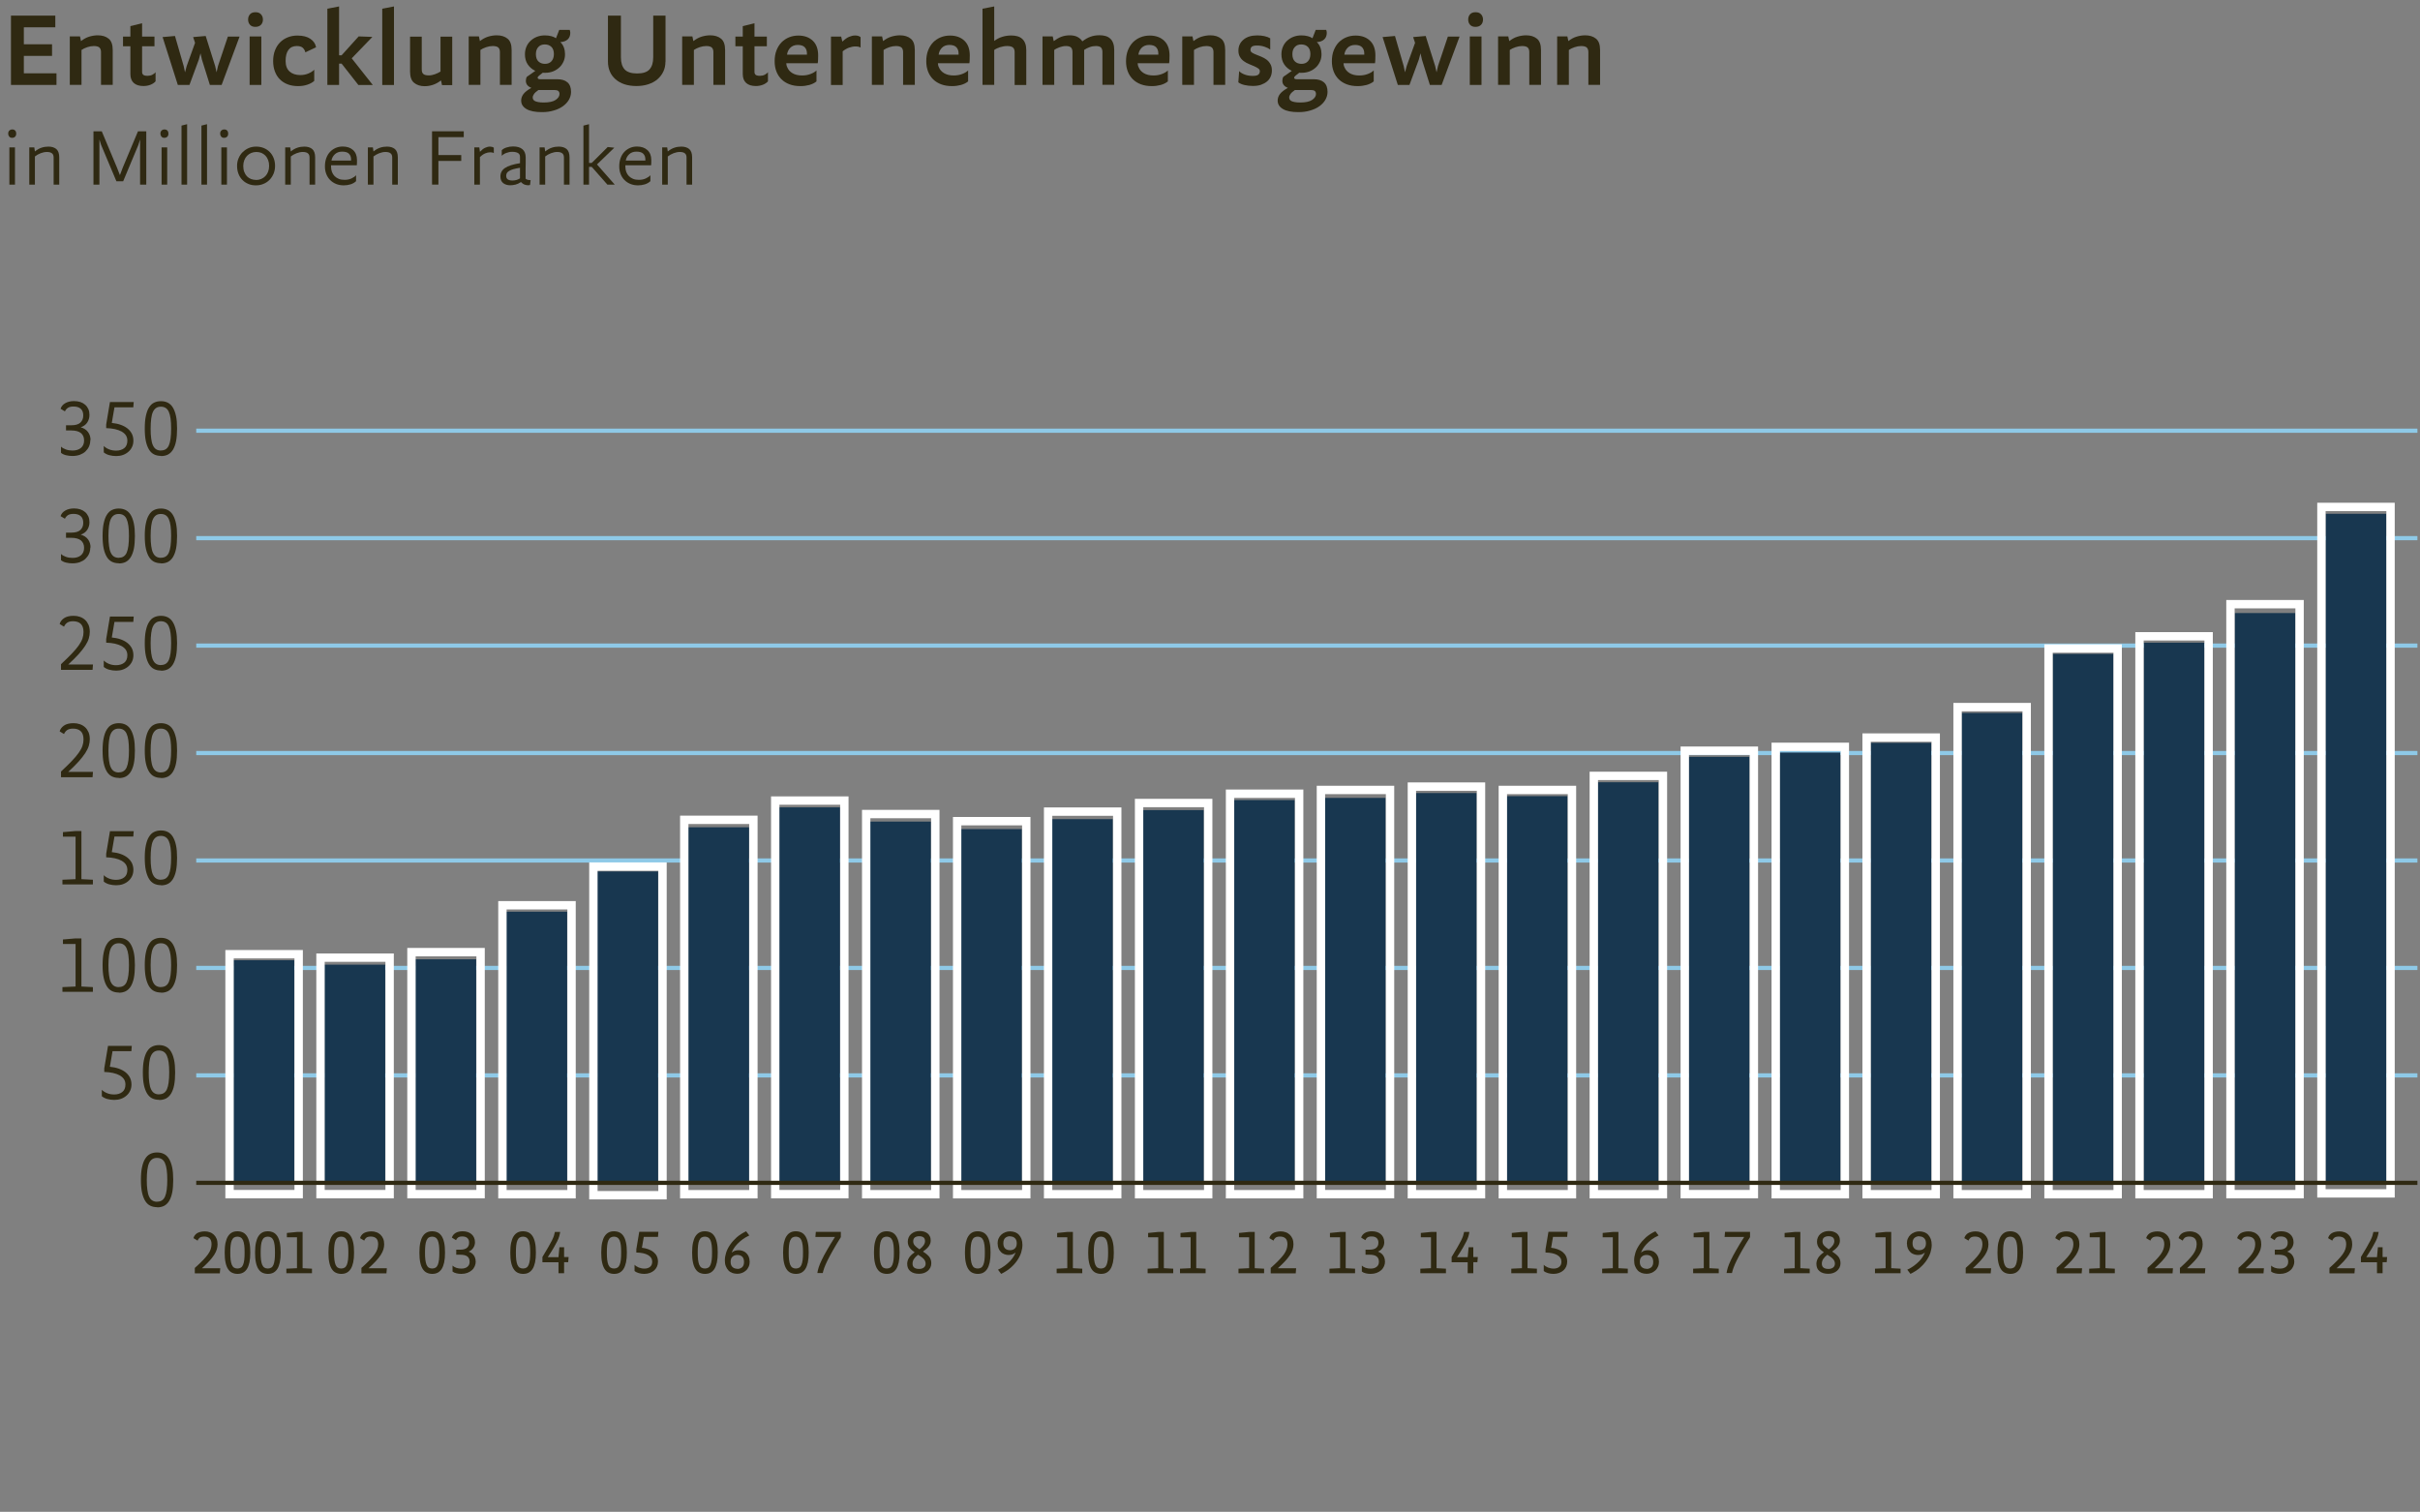<?xml version="1.0" encoding="UTF-8"?>
<svg id="Ebene_1" xmlns="http://www.w3.org/2000/svg" version="1.1" viewBox="0 0 289.19 180.66">
  <rect x="0" y="0" width="289.19" height="180.66" fill="#808080" stroke="none"/>
  <!-- Generator: Adobe Illustrator 29.1.0, SVG Export Plug-In . SVG Version: 2.1.0 Build 142)  -->
  <g>
    <path d="M1.31,10.15V1.87h5.3v1.39h-3.76v2.03h3.37v1.39h-3.37v2.08h3.9v1.39H1.31Z" fill="#2f2912"/>
    <path d="M12.07,10.15v-3.93c0-.25-.07-.43-.2-.55-.13-.11-.35-.17-.66-.17-.25,0-.52.05-.79.14-.28.1-.5.2-.68.33v4.17h-1.4v-5.79h1.22l.12.56c.32-.25.65-.43.98-.53.33-.1.68-.16,1.03-.16.53,0,.96.13,1.29.4.33.26.49.72.49,1.36v4.16h-1.4Z" fill="#2f2912"/>
    <path d="M18.6,9.71c-.16.18-.36.32-.62.42-.26.1-.54.15-.84.15-.49,0-.88-.12-1.15-.36-.27-.24-.41-.6-.41-1.08v-3.31h-.88v-1.16h.88v-1.25l1.4-.34v1.59h1.48v1.16h-1.48v3.07c0,.15.05.26.14.34.09.08.26.12.51.12.22,0,.41-.04.58-.13.17-.09.3-.19.38-.31v1.1Z" fill="#2f2912"/>
    <path d="M26.48,10.15h-1.4l-.95-3.03-.17-.75-.2.75-1.12,3.03h-1.39l-1.82-5.72,1.48-.13,1.04,3.59.16.75.2-.75,1-2.77-.23-.69,1.5-.13,1.13,3.59.17.75.17-.75,1.18-3.52h1.4l-2.15,5.79Z" fill="#2f2912"/>
    <path d="M31.42,2.34c0,.25-.08.46-.23.62-.15.16-.38.25-.67.25s-.5-.08-.65-.25-.22-.37-.22-.62.07-.46.22-.63.37-.25.66-.25.5.08.66.25c.15.17.23.38.23.63ZM29.83,10.15v-5.79h1.4v5.79h-1.4Z" fill="#2f2912"/>
    <path d="M36.49,6.25c-.05-.22-.16-.4-.31-.54-.16-.14-.39-.21-.72-.21-.43,0-.76.15-.99.46-.23.31-.34.75-.34,1.32s.16.98.47,1.26c.32.29.75.43,1.29.43.36,0,.7-.07.99-.2.3-.13.52-.28.67-.44v1.34c-.23.2-.51.35-.85.46s-.69.16-1.07.16c-.47,0-.89-.07-1.25-.21-.37-.14-.68-.34-.94-.6-.26-.26-.45-.57-.59-.94-.14-.37-.21-.78-.21-1.24s.07-.9.22-1.28.35-.7.61-.96.57-.46.92-.6c.35-.14.73-.21,1.15-.21.65,0,1.17.13,1.55.39.38.26.61.6.68,1.01l-1.29.61Z" fill="#2f2912"/>
    <path d="M42.82,10.15l-2-2.55h-.3v2.55h-1.4V1.04l1.4-.27v5.84h.3l2.04-2.26,1.64.06-2.47,2.56,2.52,3.19h-1.73Z" fill="#2f2912"/>
    <path d="M45.68,10.15V1.04l1.4-.27v9.39h-1.4Z" fill="#2f2912"/>
    <path d="M50.4,4.37v3.94c0,.25.06.43.2.54.13.11.35.16.65.16.23,0,.47-.05.73-.14.26-.1.48-.2.66-.32v-4.17h1.4v5.79h-1.22l-.12-.56c-.31.24-.64.42-.97.53-.33.11-.66.16-.98.16-.51,0-.93-.13-1.26-.4-.33-.26-.49-.72-.49-1.36v-4.16h1.4Z" fill="#2f2912"/>
    <path d="M59.74,10.15v-3.93c0-.25-.07-.43-.2-.55-.13-.11-.35-.17-.66-.17-.25,0-.52.05-.79.14-.28.1-.5.2-.68.33v4.17h-1.4v-5.79h1.22l.12.56c.32-.25.65-.43.98-.53.33-.1.68-.16,1.03-.16.53,0,.96.13,1.29.4.33.26.49.72.49,1.36v4.16h-1.4Z" fill="#2f2912"/>
    <path d="M68.08,3.57s.03.1.05.17c.01.07.02.13.02.18,0,.33-.1.59-.31.79-.21.19-.5.3-.88.32.2.19.34.41.43.66.09.25.13.52.13.79,0,.33-.06.63-.19.9-.13.27-.29.51-.51.7-.21.19-.46.35-.75.46-.29.11-.6.16-.93.16h-.12s-.09,0-.16-.01l-.43.34c-.12.1-.18.18-.18.26,0,.12.11.18.34.18h2.01c.52,0,.92.12,1.21.37.29.25.43.63.43,1.14,0,.34-.09.65-.26.95-.17.29-.41.55-.72.77s-.67.39-1.1.51c-.42.13-.89.19-1.4.19-.81,0-1.43-.12-1.85-.37s-.63-.58-.63-1.01c0-.28.09-.54.27-.78.18-.24.5-.49.95-.74-.44-.17-.66-.45-.66-.85,0-.08.01-.16.03-.25.02-.09.05-.16.1-.23l1-.7c-.39-.19-.69-.45-.91-.78-.22-.33-.33-.73-.33-1.2,0-.33.06-.63.18-.91s.29-.52.5-.71.46-.36.75-.47c.29-.11.6-.17.94-.17.28,0,.53.03.77.09.23.06.42.14.57.25l.39-1h1.25ZM64.35,10.75c-.26.18-.44.34-.54.49-.1.14-.15.28-.15.41,0,.09.02.17.06.24s.11.14.21.19c.1.05.23.09.4.12.17.03.38.05.63.05.65,0,1.13-.1,1.44-.31.31-.21.46-.45.46-.71,0-.31-.18-.47-.55-.47h-1.96ZM65.13,7.63c.32,0,.58-.1.77-.31s.29-.49.29-.86-.1-.67-.3-.86c-.2-.19-.46-.29-.79-.29s-.58.1-.77.31c-.2.21-.29.49-.29.86s.1.67.3.86c.2.19.46.29.79.29Z" fill="#2f2912"/>
    <path d="M79.52,7.37c0,.43-.08.83-.25,1.18-.17.36-.4.66-.7.92-.3.26-.67.46-1.1.6-.43.14-.9.21-1.42.21s-1.01-.07-1.43-.21-.77-.34-1.07-.6c-.29-.26-.52-.56-.67-.92-.15-.35-.23-.75-.23-1.18V1.87h1.55v5c0,.62.15,1.1.44,1.42s.79.49,1.49.49,1.2-.16,1.49-.49c.29-.33.44-.8.44-1.42V1.87h1.47v5.5Z" fill="#2f2912"/>
    <path d="M85.25,10.15v-3.93c0-.25-.07-.43-.2-.55-.13-.11-.35-.17-.66-.17-.25,0-.52.05-.79.14-.28.1-.5.2-.68.33v4.17h-1.4v-5.79h1.22l.12.56c.32-.25.65-.43.98-.53.33-.1.68-.16,1.03-.16.53,0,.96.13,1.29.4.33.26.49.72.49,1.36v4.16h-1.4Z" fill="#2f2912"/>
    <path d="M91.78,9.71c-.16.18-.36.32-.62.42-.26.1-.54.15-.84.15-.49,0-.88-.12-1.15-.36-.27-.24-.41-.6-.41-1.08v-3.31h-.88v-1.16h.88v-1.25l1.4-.34v1.59h1.48v1.16h-1.48v3.07c0,.15.05.26.14.34.09.08.26.12.51.12.22,0,.41-.04.58-.13.17-.09.3-.19.38-.31v1.1Z" fill="#2f2912"/>
    <path d="M97.59,9.71c-.23.2-.52.34-.86.44-.34.09-.69.14-1.07.14-.49,0-.92-.07-1.3-.21-.38-.14-.7-.34-.97-.6-.26-.26-.47-.57-.61-.94s-.21-.77-.21-1.22c0-.48.07-.92.22-1.3s.35-.7.6-.96c.26-.26.56-.46.9-.6s.72-.21,1.12-.21c.72,0,1.29.21,1.72.62.43.41.64,1,.64,1.76,0,.12,0,.28-.01.46,0,.19-.02.34-.04.47h-3.76c0,.08.02.15.03.23.01.07.04.15.08.23.11.29.32.54.62.72s.68.28,1.15.28c.38,0,.73-.06,1.03-.18.31-.12.54-.26.7-.42v1.3ZM96.43,6.52v-.14c0-.3-.09-.55-.26-.73s-.45-.28-.83-.28-.69.12-.91.35c-.22.23-.34.5-.38.81h2.38Z" fill="#2f2912"/>
    <path d="M102.84,5.68c-.16-.09-.36-.13-.62-.13-.24,0-.49.05-.75.14-.26.09-.52.24-.77.44v4.03h-1.4v-5.79h1.22l.14.6c.3-.28.57-.47.81-.57.24-.1.48-.16.72-.16.15,0,.27.02.37.05.1.03.19.08.28.15v1.25Z" fill="#2f2912"/>
    <path d="M107.92,10.15v-3.93c0-.25-.07-.43-.2-.55-.13-.11-.35-.17-.66-.17-.25,0-.52.05-.79.14-.28.1-.5.2-.68.33v4.17h-1.4v-5.79h1.22l.12.56c.32-.25.65-.43.98-.53.33-.1.68-.16,1.03-.16.53,0,.96.13,1.29.4.33.26.49.72.49,1.36v4.16h-1.4Z" fill="#2f2912"/>
    <path d="M115.71,9.71c-.23.2-.52.34-.86.44-.34.09-.69.14-1.07.14-.49,0-.92-.07-1.3-.21-.38-.14-.7-.34-.97-.6-.26-.26-.47-.57-.61-.94s-.21-.77-.21-1.22c0-.48.07-.92.22-1.3s.35-.7.6-.96c.26-.26.56-.46.9-.6s.72-.21,1.12-.21c.72,0,1.29.21,1.72.62.43.41.64,1,.64,1.76,0,.12,0,.28-.01.46,0,.19-.02.34-.04.47h-3.76c0,.08.02.15.03.23.01.07.04.15.08.23.11.29.32.54.62.72s.68.28,1.15.28c.38,0,.73-.06,1.03-.18.31-.12.54-.26.7-.42v1.3ZM114.55,6.52v-.14c0-.3-.09-.55-.26-.73s-.45-.28-.83-.28-.69.12-.91.35c-.22.23-.34.5-.38.81h2.38Z" fill="#2f2912"/>
    <path d="M121.25,10.15v-3.93c0-.25-.07-.43-.21-.55-.14-.11-.36-.17-.68-.17-.29,0-.57.05-.86.14-.29.1-.52.2-.69.33v4.17h-1.4V1.04l1.4-.27v4.12c.31-.23.63-.39.96-.49.32-.1.68-.16,1.07-.16.27,0,.51.03.73.09.22.06.41.16.57.3.16.14.28.32.37.55.09.23.13.5.13.82v4.16h-1.4Z" fill="#2f2912"/>
    <path d="M131.74,10.15v-3.93c0-.25-.06-.43-.18-.55-.12-.11-.32-.17-.6-.17-.24,0-.49.04-.74.13-.25.09-.47.2-.66.33v4.19h-1.4v-3.93c0-.25-.06-.43-.18-.55-.12-.11-.32-.17-.6-.17-.24,0-.49.05-.75.14-.26.1-.48.2-.65.33v4.17h-1.4v-5.79h1.22l.12.56c.31-.23.62-.41.92-.52.3-.11.63-.17.98-.17.4,0,.72.07.97.21.25.14.43.31.55.51.33-.25.65-.44.97-.55.32-.12.68-.18,1.09-.18.25,0,.49.03.7.09.22.06.4.16.56.3.16.14.28.32.36.55.09.23.13.5.13.82v4.16h-1.4Z" fill="#2f2912"/>
    <path d="M139.58,9.71c-.23.2-.52.34-.86.44-.34.09-.69.14-1.07.14-.49,0-.92-.07-1.3-.21-.38-.14-.7-.34-.97-.6-.26-.26-.47-.57-.61-.94s-.21-.77-.21-1.22c0-.48.07-.92.22-1.3s.35-.7.6-.96c.26-.26.56-.46.9-.6s.72-.21,1.12-.21c.72,0,1.29.21,1.72.62.43.41.64,1,.64,1.76,0,.12,0,.28-.01.46,0,.19-.02.34-.04.47h-3.76c0,.08.02.15.03.23.01.07.04.15.08.23.11.29.32.54.62.72s.68.28,1.15.28c.38,0,.73-.06,1.03-.18.31-.12.54-.26.7-.42v1.3ZM138.42,6.52v-.14c0-.3-.09-.55-.26-.73s-.45-.28-.83-.28-.69.12-.91.35c-.22.23-.34.5-.38.81h2.38Z" fill="#2f2912"/>
    <path d="M145.01,10.15v-3.93c0-.25-.07-.43-.2-.55-.13-.11-.35-.17-.66-.17-.25,0-.52.05-.79.14-.28.1-.5.2-.68.33v4.17h-1.4v-5.79h1.22l.12.56c.32-.25.65-.43.98-.53.33-.1.68-.16,1.03-.16.53,0,.96.13,1.29.4.33.26.49.72.49,1.36v4.16h-1.4Z" fill="#2f2912"/>
    <path d="M148.09,8.51c.15.16.36.29.65.4.29.11.61.16.97.16.32,0,.54-.05.66-.15s.18-.24.18-.41c0-.13-.06-.24-.19-.33-.13-.09-.28-.18-.47-.26-.19-.08-.4-.17-.62-.26-.23-.09-.43-.2-.62-.34-.19-.13-.35-.3-.47-.51-.13-.2-.19-.46-.19-.76,0-.54.2-.97.6-1.31.4-.34.95-.51,1.66-.51.29,0,.58.03.86.09.28.06.5.15.68.26v1.34c-.15-.12-.37-.23-.66-.33-.29-.1-.6-.15-.92-.15-.3,0-.51.05-.62.14s-.16.23-.16.4c0,.12.06.22.19.31.13.08.28.16.47.23.19.07.4.16.62.25.23.09.43.21.62.34.19.14.35.31.47.53.13.21.19.47.19.79,0,.26-.05.5-.15.73-.1.23-.24.42-.44.58-.19.16-.43.29-.71.39-.28.1-.61.14-.98.14s-.68-.04-.99-.11-.55-.18-.74-.32l.1-1.34Z" fill="#2f2912"/>
    <path d="M158.48,3.57s.03.1.05.17c.01.07.02.13.02.18,0,.33-.1.59-.31.79-.21.19-.5.3-.88.32.2.19.34.41.43.66.09.25.13.52.13.79,0,.33-.06.63-.19.9-.13.27-.29.51-.51.7-.21.19-.46.35-.75.46-.29.11-.6.16-.93.16h-.12s-.09,0-.16-.01l-.43.34c-.12.1-.18.18-.18.26,0,.12.11.18.34.18h2.01c.52,0,.92.12,1.21.37.29.25.43.63.43,1.14,0,.34-.09.65-.26.95-.17.29-.41.55-.72.77s-.67.39-1.1.51c-.42.13-.89.19-1.4.19-.81,0-1.43-.12-1.85-.37s-.63-.58-.63-1.01c0-.28.09-.54.27-.78.18-.24.5-.49.95-.74-.44-.17-.66-.45-.66-.85,0-.08.01-.16.03-.25.02-.09.05-.16.1-.23l1-.7c-.39-.19-.69-.45-.91-.78-.22-.33-.33-.73-.33-1.2,0-.33.06-.63.18-.91s.29-.52.5-.71.46-.36.75-.47c.29-.11.6-.17.94-.17.28,0,.53.03.77.09.23.06.42.14.57.25l.39-1h1.25ZM154.75,10.75c-.26.18-.44.34-.54.49-.1.14-.15.28-.15.41,0,.09.02.17.06.24s.11.14.21.19c.1.05.23.09.4.12.17.03.38.05.63.05.65,0,1.13-.1,1.44-.31.31-.21.46-.45.46-.71,0-.31-.18-.47-.55-.47h-1.96ZM155.53,7.63c.32,0,.58-.1.77-.31s.29-.49.29-.86-.1-.67-.3-.86c-.2-.19-.46-.29-.79-.29s-.58.1-.77.31c-.2.21-.29.49-.29.86s.1.67.3.86c.2.19.46.29.79.29Z" fill="#2f2912"/>
    <path d="M164.18,9.71c-.23.2-.52.34-.86.44-.34.09-.69.14-1.07.14-.49,0-.92-.07-1.3-.21-.38-.14-.7-.34-.97-.6-.26-.26-.47-.57-.61-.94s-.21-.77-.21-1.22c0-.48.07-.92.22-1.3s.35-.7.6-.96c.26-.26.56-.46.9-.6s.72-.21,1.12-.21c.72,0,1.29.21,1.72.62.43.41.64,1,.64,1.76,0,.12,0,.28-.01.46,0,.19-.02.34-.04.47h-3.76c0,.08.02.15.03.23.01.07.04.15.08.23.11.29.32.54.62.72s.68.28,1.15.28c.38,0,.73-.06,1.03-.18.31-.12.54-.26.7-.42v1.3ZM163.03,6.52v-.14c0-.3-.09-.55-.26-.73s-.45-.28-.83-.28-.69.12-.91.35c-.22.23-.34.5-.38.81h2.38Z" fill="#2f2912"/>
    <path d="M172.27,10.15h-1.4l-.95-3.03-.17-.75-.2.75-1.12,3.03h-1.39l-1.82-5.72,1.48-.13,1.04,3.59.16.75.2-.75,1-2.77-.23-.69,1.5-.13,1.13,3.59.17.75.17-.75,1.18-3.52h1.4l-2.15,5.79Z" fill="#2f2912"/>
    <path d="M177.22,2.34c0,.25-.08.46-.23.62-.15.16-.38.25-.67.25s-.5-.08-.65-.25-.22-.37-.22-.62.07-.46.22-.63.37-.25.66-.25.5.08.66.25c.15.17.23.38.23.63ZM175.64,10.15v-5.79h1.4v5.79h-1.4Z" fill="#2f2912"/>
    <path d="M182.75,10.15v-3.93c0-.25-.07-.43-.2-.55-.13-.11-.35-.17-.66-.17-.25,0-.52.05-.79.14-.28.1-.5.2-.68.33v4.17h-1.4v-5.79h1.22l.12.56c.32-.25.65-.43.98-.53.33-.1.68-.16,1.03-.16.53,0,.96.13,1.29.4.33.26.49.72.49,1.36v4.16h-1.4Z" fill="#2f2912"/>
    <path d="M189.81,10.15v-3.93c0-.25-.07-.43-.2-.55-.13-.11-.35-.17-.66-.17-.25,0-.52.05-.79.14-.28.1-.5.2-.68.33v4.17h-1.4v-5.79h1.22l.12.56c.32-.25.65-.43.98-.53.33-.1.68-.16,1.03-.16.53,0,.96.13,1.29.4.33.26.49.72.49,1.36v4.16h-1.4Z" fill="#2f2912"/>
  </g>
  <g>
    <path d="M1.94,15.98c0,.14-.04.26-.13.35-.09.09-.21.14-.36.14s-.27-.05-.35-.15c-.08-.1-.12-.21-.12-.35,0-.15.04-.27.13-.36.09-.09.21-.14.36-.14s.27.05.35.14.12.21.12.36ZM1.12,22.06v-4.45h.67v4.45h-.67Z" fill="#2f2912"/>
    <path d="M6.41,22.06v-3.23c0-.23-.06-.4-.19-.5-.13-.11-.33-.17-.61-.17-.24,0-.49.05-.75.15-.26.1-.49.23-.69.39v3.36h-.67v-4.45h.6l.07.49c.26-.21.52-.36.79-.45.27-.09.54-.13.83-.13.39,0,.71.1.94.29.23.2.35.53.35,1v3.25h-.67Z" fill="#2f2912"/>
    <path d="M16.74,22.06v-5.39l-.21.66-1.81,4.33h-.81l-1.82-4.33-.21-.66v5.39h-.71v-6.37h.99l1.82,4.34.35.9.34-.9,1.82-4.34h.99v6.37h-.74Z" fill="#2f2912"/>
    <path d="M20.13,15.98c0,.14-.04.26-.13.35-.09.09-.21.14-.36.14s-.27-.05-.35-.15c-.08-.1-.12-.21-.12-.35,0-.15.04-.27.13-.36.09-.09.21-.14.36-.14s.27.05.35.14.12.21.12.36ZM19.31,22.06v-4.45h.67v4.45h-.67Z" fill="#2f2912"/>
    <path d="M21.69,22.06v-7.05l.67-.17v7.22h-.67Z" fill="#2f2912"/>
    <path d="M24.07,22.06v-7.05l.67-.17v7.22h-.67Z" fill="#2f2912"/>
    <path d="M27.27,15.98c0,.14-.04.26-.13.35-.09.09-.21.14-.36.14s-.27-.05-.35-.15c-.08-.1-.12-.21-.12-.35,0-.15.04-.27.13-.36.09-.09.21-.14.36-.14s.27.05.35.14.12.21.12.36ZM26.45,22.06v-4.45h.67v4.45h-.67Z" fill="#2f2912"/>
    <path d="M32.87,19.82c0,.34-.06.65-.18.94-.12.28-.28.53-.49.74-.21.21-.45.37-.73.48-.28.12-.57.17-.89.17s-.63-.05-.9-.17c-.27-.11-.51-.27-.71-.47s-.36-.45-.47-.73-.17-.6-.17-.95.06-.64.18-.92c.12-.28.28-.53.49-.73s.45-.37.73-.49c.28-.12.57-.17.89-.17s.63.06.9.17.51.27.71.47c.2.2.36.45.47.73.11.28.17.59.17.93ZM30.59,21.51c.22,0,.43-.04.62-.12s.35-.19.5-.34c.14-.15.25-.32.33-.53.08-.21.12-.44.12-.7s-.04-.49-.12-.7c-.08-.21-.19-.38-.32-.52-.14-.14-.3-.25-.48-.33-.19-.07-.39-.11-.6-.11s-.43.04-.62.12c-.19.08-.35.19-.5.34-.14.15-.25.32-.33.53-.08.21-.12.44-.12.69,0,.27.04.5.12.71.08.21.19.38.32.52.14.14.3.25.48.32.19.07.39.11.6.11Z" fill="#2f2912"/>
    <path d="M36.99,22.06v-3.23c0-.23-.06-.4-.19-.5-.13-.11-.33-.17-.61-.17-.24,0-.49.05-.75.15-.26.1-.49.23-.69.39v3.36h-.67v-4.45h.6l.07.49c.26-.21.52-.36.79-.45.27-.09.54-.13.83-.13.39,0,.71.1.94.29.23.2.35.53.35,1v3.25h-.67Z" fill="#2f2912"/>
    <path d="M42.54,21.66c-.18.17-.4.29-.65.37-.26.08-.53.12-.81.12-.34,0-.65-.06-.92-.17-.27-.11-.51-.27-.71-.47-.2-.2-.35-.44-.46-.72-.11-.28-.16-.58-.16-.92,0-.37.06-.71.17-1,.11-.29.26-.54.46-.74.19-.2.42-.35.67-.46.26-.11.53-.16.83-.16.51,0,.92.14,1.23.42.31.28.47.68.47,1.19,0,.07,0,.17,0,.3s-.01.24-.02.33h-3.08v.16c0,.23.04.45.11.64.07.19.18.36.32.5s.31.25.51.33c.2.08.43.11.68.11.3,0,.57-.05.81-.16.24-.11.43-.24.56-.39v.71ZM41.95,19.19v-.15c0-.27-.08-.5-.25-.67s-.44-.25-.82-.25c-.36,0-.65.11-.87.32s-.35.46-.4.75h2.34Z" fill="#2f2912"/>
    <path d="M46.87,22.06v-3.23c0-.23-.06-.4-.19-.5-.13-.11-.33-.17-.61-.17-.24,0-.49.05-.75.15-.26.1-.49.23-.69.39v3.36h-.67v-4.45h.6l.07.49c.26-.21.52-.36.79-.45.27-.09.54-.13.83-.13.39,0,.71.1.94.29.23.2.35.53.35,1v3.25h-.67Z" fill="#2f2912"/>
    <path d="M51.63,22.06v-6.37h3.79v.7h-3.03v2.14h2.73v.7h-2.73v2.83h-.76Z" fill="#2f2912"/>
    <path d="M59.02,18.29c-.11-.06-.26-.09-.44-.09s-.39.04-.6.13c-.21.09-.42.23-.63.44v3.29h-.67v-4.45h.6l.07.53c.22-.23.43-.4.62-.48.2-.09.39-.14.58-.14.17,0,.33.04.46.13v.64Z" fill="#2f2912"/>
    <path d="M62.23,21.77c-.21.14-.42.24-.63.29s-.42.08-.63.08c-.34,0-.62-.09-.84-.26-.22-.18-.33-.44-.33-.79,0-.43.18-.77.55-1.02s.97-.44,1.79-.57v-.74c0-.1-.02-.18-.04-.25-.03-.06-.07-.12-.12-.17-.17-.13-.42-.2-.76-.2-.25,0-.49.05-.73.14-.23.09-.41.21-.53.34v-.67c.15-.15.34-.26.58-.33.24-.08.5-.12.77-.12.49,0,.86.11,1.12.33.26.22.39.55.39.99,0,.03,0,.1,0,.23,0,.12,0,.27,0,.45s0,.36-.01.56,0,.39,0,.57,0,.34,0,.47,0,.22,0,.25c.07.07.15.11.23.13.08.02.17.04.26.04.05,0,.09,0,.11,0l-.07.59c-.06.02-.13.03-.21.03-.15,0-.3-.03-.45-.08-.15-.06-.28-.15-.4-.29ZM62.13,20.05c-.31.05-.58.11-.79.17s-.38.13-.5.21c-.13.08-.22.16-.27.25s-.08.2-.08.32c0,.19.06.34.18.43.12.09.31.14.57.14.17,0,.33-.02.5-.07.16-.05.29-.11.4-.19v-1.26Z" fill="#2f2912"/>
    <path d="M67.39,22.06v-3.23c0-.23-.06-.4-.19-.5-.13-.11-.33-.17-.61-.17-.24,0-.49.05-.75.15-.26.1-.49.23-.69.39v3.36h-.67v-4.45h.6l.07.49c.26-.21.52-.36.79-.45.27-.09.54-.13.83-.13.39,0,.71.1.94.29.23.2.35.53.35,1v3.25h-.67Z" fill="#2f2912"/>
    <path d="M72.58,22.06l-1.87-2.12h-.32v2.12h-.67v-7.05l.67-.17v4.63h.32l1.91-1.9.79.08-2.07,2,2.12,2.41h-.88Z" fill="#2f2912"/>
    <path d="M77.71,21.66c-.18.17-.4.29-.65.37-.26.08-.53.12-.81.12-.34,0-.65-.06-.92-.17-.27-.11-.51-.27-.71-.47-.2-.2-.35-.44-.46-.72-.11-.28-.16-.58-.16-.92,0-.37.06-.71.17-1,.11-.29.26-.54.46-.74.19-.2.42-.35.67-.46.26-.11.53-.16.83-.16.51,0,.92.14,1.23.42.31.28.47.68.47,1.19,0,.07,0,.17,0,.3s-.01.24-.02.33h-3.08v.16c0,.23.04.45.11.64.07.19.18.36.32.5s.31.25.51.33c.2.08.43.11.68.11.3,0,.57-.05.81-.16.24-.11.43-.24.56-.39v.71ZM77.12,19.19v-.15c0-.27-.08-.5-.25-.67s-.44-.25-.82-.25c-.36,0-.65.11-.87.32s-.35.46-.4.75h2.34Z" fill="#2f2912"/>
    <path d="M82.04,22.06v-3.23c0-.23-.06-.4-.19-.5-.13-.11-.33-.17-.61-.17-.24,0-.49.05-.75.15-.26.1-.49.23-.69.39v3.36h-.67v-4.45h.6l.07.49c.26-.21.52-.36.79-.45.27-.09.54-.13.83-.13.39,0,.71.1.94.29.23.2.35.53.35,1v3.25h-.67Z" fill="#2f2912"/>
  </g>
  <line x1="23.45" y1="77.15" x2="288.88" y2="77.15" fill="none" stroke="#8ec9e7" stroke-width=".5"/>
  <line x1="23.45" y1="64.31" x2="288.88" y2="64.31" fill="none" stroke="#8ec9e7" stroke-width=".5"/>
  <g>
    <path d="M10.79,52.6c0,.27-.05.52-.15.75-.1.23-.25.42-.43.6-.18.17-.41.3-.67.4-.26.09-.56.14-.88.14-.27,0-.52-.03-.77-.09-.25-.06-.45-.16-.6-.29v-.74c.14.14.33.25.58.34s.51.13.8.13c.41,0,.75-.1,1-.31.25-.21.38-.5.38-.89s-.13-.68-.38-.89c-.25-.2-.64-.31-1.15-.31h-.63v-.62h.63c.49,0,.85-.1,1.08-.31.23-.21.35-.5.35-.86s-.1-.62-.3-.8c-.2-.18-.49-.27-.85-.27-.3,0-.53.05-.69.16-.16.11-.28.25-.35.42l-.52-.31c.09-.29.28-.51.56-.67.28-.16.63-.25,1.05-.25.27,0,.52.04.75.11.23.08.42.19.58.33.16.14.29.32.38.52.09.21.13.44.13.7,0,.31-.08.61-.25.88-.17.27-.44.47-.79.59.38.11.67.3.87.57.2.27.3.59.3.96Z" fill="#2f2912"/>
    <path d="M13.68,48.67l-.32,1.87c.39.04.74.11,1.05.22.31.11.58.25.81.43s.4.39.53.63c.12.24.19.52.19.83,0,.28-.05.53-.16.76-.11.23-.25.42-.44.58-.18.16-.4.29-.65.38s-.52.13-.81.13-.57-.04-.83-.11-.48-.19-.65-.33v-.77c.16.17.37.3.64.41s.55.15.84.15c.39,0,.71-.1.96-.29s.38-.5.38-.9c0-.24-.06-.45-.17-.63-.12-.18-.29-.33-.51-.46-.22-.12-.49-.22-.8-.29s-.66-.11-1.05-.12v-.43l.45-2.69h2.84l-.05.64h-2.24Z" fill="#2f2912"/>
    <path d="M19.24,54.48c-.31,0-.59-.06-.83-.18-.24-.12-.44-.31-.6-.57-.16-.26-.29-.6-.38-1.01-.09-.41-.13-.92-.13-1.51s.04-1.09.13-1.5c.09-.42.21-.76.38-1.02.16-.26.36-.46.6-.57.24-.12.51-.18.82-.18s.58.06.82.18c.24.12.44.31.6.57.16.26.29.6.38,1.01.09.41.13.92.13,1.51s-.04,1.1-.12,1.51c-.08.41-.21.75-.37,1.02-.16.26-.37.46-.6.58-.24.12-.51.18-.82.18ZM19.24,53.83c.45,0,.76-.2.94-.61.18-.41.27-1.08.27-2.01s-.09-1.59-.28-2c-.18-.41-.5-.61-.94-.61-.23,0-.42.05-.57.15-.15.1-.28.25-.38.46-.1.21-.17.48-.21.81-.04.33-.07.73-.07,1.2s.02.87.07,1.2c.04.33.11.6.21.81.1.21.22.36.38.46s.35.15.57.15Z" fill="#2f2912"/>
  </g>
  <g>
    <path d="M10.79,65.43c0,.27-.05.52-.15.75-.1.23-.25.42-.43.6-.18.17-.41.3-.67.4-.26.09-.56.14-.88.14-.27,0-.52-.03-.77-.09-.25-.06-.45-.16-.6-.29v-.74c.14.14.33.25.58.34s.51.13.8.13c.41,0,.75-.1,1-.31.25-.21.38-.5.38-.89s-.13-.68-.38-.89c-.25-.2-.64-.31-1.15-.31h-.63v-.62h.63c.49,0,.85-.1,1.08-.31.23-.21.35-.5.35-.86s-.1-.62-.3-.8c-.2-.18-.49-.27-.85-.27-.3,0-.53.05-.69.16-.16.11-.28.25-.35.42l-.52-.31c.09-.29.28-.51.56-.67.28-.16.63-.25,1.05-.25.27,0,.52.04.75.11.23.08.42.19.58.33.16.14.29.32.38.52.09.21.13.44.13.7,0,.31-.08.61-.25.88-.17.27-.44.47-.79.59.38.11.67.3.87.57.2.27.3.59.3.96Z" fill="#2f2912"/>
    <path d="M14.2,67.31c-.31,0-.59-.06-.83-.18-.24-.12-.44-.31-.6-.57-.16-.26-.29-.6-.38-1.01-.09-.41-.13-.92-.13-1.51s.04-1.09.13-1.5c.09-.42.21-.76.38-1.02.16-.26.36-.46.6-.57.24-.12.51-.18.82-.18s.58.06.82.18c.24.12.44.31.6.57.16.26.29.6.38,1.01.09.41.13.92.13,1.51s-.04,1.1-.12,1.51c-.08.41-.21.75-.37,1.02-.16.26-.37.46-.6.58-.24.12-.51.18-.82.18ZM14.2,66.65c.45,0,.76-.2.94-.61.18-.41.27-1.08.27-2.01s-.09-1.59-.28-2c-.18-.41-.5-.61-.94-.61-.23,0-.42.05-.57.15-.15.1-.28.25-.38.46-.1.21-.17.48-.21.81-.04.33-.07.73-.07,1.2s.02.87.07,1.2c.04.33.11.6.21.81.1.21.22.36.38.46s.35.15.57.15Z" fill="#2f2912"/>
    <path d="M19.24,67.31c-.31,0-.59-.06-.83-.18-.24-.12-.44-.31-.6-.57-.16-.26-.29-.6-.38-1.01-.09-.41-.13-.92-.13-1.51s.04-1.09.13-1.5c.09-.42.21-.76.38-1.02.16-.26.36-.46.6-.57.24-.12.51-.18.82-.18s.58.06.82.18c.24.12.44.31.6.57.16.26.29.6.38,1.01.09.41.13.92.13,1.51s-.04,1.1-.12,1.51c-.08.41-.21.75-.37,1.02-.16.26-.37.46-.6.58-.24.12-.51.18-.82.18ZM19.24,66.65c.45,0,.76-.2.94-.61.18-.41.27-1.08.27-2.01s-.09-1.59-.28-2c-.18-.41-.5-.61-.94-.61-.23,0-.42.05-.57.15-.15.1-.28.25-.38.46-.1.21-.17.48-.21.81-.04.33-.07.73-.07,1.2s.02.87.07,1.2c.04.33.11.6.21.81.1.21.22.36.38.46s.35.15.57.15Z" fill="#2f2912"/>
  </g>
  <g>
    <path d="M7.29,80.04v-.67c.51-.47.93-.89,1.28-1.25.35-.36.62-.69.83-.98.21-.3.36-.57.45-.83.09-.26.13-.52.13-.77,0-.45-.11-.78-.33-.99-.22-.21-.53-.31-.92-.31-.31,0-.54.06-.71.18-.17.12-.29.28-.37.47l-.52-.32c.07-.27.24-.5.51-.69.27-.19.65-.29,1.15-.29.27,0,.52.04.75.12.24.08.44.2.62.36.18.16.31.36.42.6.1.24.15.52.15.84,0,.26-.04.52-.12.79-.08.27-.22.55-.42.86-.2.31-.46.64-.79,1.01s-.75.78-1.25,1.24h2.96l-.05.64h-3.76Z" fill="#2f2912"/>
    <path d="M13.68,74.31l-.32,1.87c.39.04.74.11,1.05.22.31.11.58.25.81.43s.4.39.53.63c.12.24.19.52.19.83,0,.28-.05.53-.16.76-.11.23-.25.42-.44.58-.18.16-.4.29-.65.38s-.52.13-.81.13-.57-.04-.83-.11-.48-.19-.65-.33v-.77c.16.17.37.3.64.41s.55.15.84.15c.39,0,.71-.1.96-.29s.38-.5.38-.9c0-.24-.06-.45-.17-.63-.12-.18-.29-.33-.51-.46-.22-.12-.49-.22-.8-.29s-.66-.11-1.05-.12v-.43l.45-2.69h2.84l-.05.64h-2.24Z" fill="#2f2912"/>
    <path d="M19.24,80.13c-.31,0-.59-.06-.83-.18-.24-.12-.44-.31-.6-.57-.16-.26-.29-.6-.38-1.01-.09-.41-.13-.92-.13-1.51s.04-1.09.13-1.5c.09-.42.21-.76.38-1.02.16-.26.36-.46.6-.57.24-.12.51-.18.82-.18s.58.06.82.18c.24.12.44.31.6.57.16.26.29.6.38,1.01.09.41.13.92.13,1.51s-.04,1.1-.12,1.51c-.08.41-.21.75-.37,1.02-.16.26-.37.46-.6.58-.24.12-.51.18-.82.18ZM19.24,79.47c.45,0,.76-.2.94-.61.18-.41.27-1.08.27-2.01s-.09-1.59-.28-2c-.18-.41-.5-.61-.94-.61-.23,0-.42.05-.57.15-.15.1-.28.25-.38.46-.1.21-.17.48-.21.81-.04.33-.07.73-.07,1.2s.02.87.07,1.2c.04.33.11.6.21.81.1.21.22.36.38.46s.35.15.57.15Z" fill="#2f2912"/>
  </g>
  <g>
    <path d="M7.29,92.87v-.67c.51-.47.93-.89,1.28-1.25.35-.36.62-.69.83-.98.21-.3.36-.57.45-.83.09-.26.13-.52.13-.77,0-.45-.11-.78-.33-.99-.22-.21-.53-.31-.92-.31-.31,0-.54.06-.71.18-.17.12-.29.28-.37.47l-.52-.32c.07-.27.24-.5.51-.69.27-.19.65-.29,1.15-.29.27,0,.52.04.75.12.24.08.44.2.62.36.18.16.31.36.42.6.1.24.15.52.15.84,0,.26-.04.52-.12.79-.08.27-.22.55-.42.86-.2.31-.46.64-.79,1.01s-.75.78-1.25,1.24h2.96l-.05.64h-3.76Z" fill="#2f2912"/>
    <path d="M14.2,92.96c-.31,0-.59-.06-.83-.18-.24-.12-.44-.31-.6-.57-.16-.26-.29-.6-.38-1.01-.09-.41-.13-.92-.13-1.51s.04-1.09.13-1.5c.09-.42.21-.76.38-1.02.16-.26.36-.46.6-.57.24-.12.51-.18.82-.18s.58.06.82.18c.24.12.44.31.6.57.16.26.29.6.38,1.01.09.41.13.92.13,1.51s-.04,1.1-.12,1.51c-.08.41-.21.75-.37,1.02-.16.26-.37.46-.6.58-.24.12-.51.18-.82.18ZM14.2,92.3c.45,0,.76-.2.94-.61.18-.41.27-1.08.27-2.01s-.09-1.59-.28-2c-.18-.41-.5-.61-.94-.61-.23,0-.42.05-.57.15-.15.1-.28.25-.38.46-.1.21-.17.48-.21.81-.04.33-.07.73-.07,1.2s.02.87.07,1.2c.04.33.11.6.21.81.1.21.22.36.38.46s.35.15.57.15Z" fill="#2f2912"/>
    <path d="M19.24,92.96c-.31,0-.59-.06-.83-.18-.24-.12-.44-.31-.6-.57-.16-.26-.29-.6-.38-1.01-.09-.41-.13-.92-.13-1.51s.04-1.09.13-1.5c.09-.42.21-.76.38-1.02.16-.26.36-.46.6-.57.24-.12.51-.18.82-.18s.58.06.82.18c.24.12.44.31.6.57.16.26.29.6.38,1.01.09.41.13.92.13,1.51s-.04,1.1-.12,1.51c-.08.41-.21.75-.37,1.02-.16.26-.37.46-.6.58-.24.12-.51.18-.82.18ZM19.24,92.3c.45,0,.76-.2.94-.61.18-.41.27-1.08.27-2.01s-.09-1.59-.28-2c-.18-.41-.5-.61-.94-.61-.23,0-.42.05-.57.15-.15.1-.28.25-.38.46-.1.21-.17.48-.21.81-.04.33-.07.73-.07,1.2s.02.87.07,1.2c.04.33.11.6.21.81.1.21.22.36.38.46s.35.15.57.15Z" fill="#2f2912"/>
  </g>
  <g>
    <path d="M7.46,105.69v-.56l1.57-.07v-5.08h-1.51v-.54l1.51-.13h.7v5.75l1.37.07v.56h-3.64Z" fill="#2f2912"/>
    <path d="M13.68,99.96l-.32,1.87c.39.04.74.11,1.05.22.31.11.58.25.81.43s.4.39.53.63c.12.24.19.52.19.83,0,.28-.05.53-.16.76-.11.23-.25.42-.44.58-.18.16-.4.29-.65.38s-.52.13-.81.13-.57-.04-.83-.11-.48-.19-.65-.33v-.77c.16.17.37.3.64.41s.55.15.84.15c.39,0,.71-.1.96-.29s.38-.5.38-.9c0-.24-.06-.45-.17-.63-.12-.18-.29-.33-.51-.46-.22-.12-.49-.22-.8-.29s-.66-.11-1.05-.12v-.43l.45-2.69h2.84l-.05.64h-2.24Z" fill="#2f2912"/>
    <path d="M19.24,105.78c-.31,0-.59-.06-.83-.18-.24-.12-.44-.31-.6-.57-.16-.26-.29-.6-.38-1.01-.09-.41-.13-.92-.13-1.51s.04-1.09.13-1.5c.09-.42.21-.76.38-1.02.16-.26.36-.46.6-.57.24-.12.51-.18.82-.18s.58.06.82.18c.24.12.44.31.6.57.16.26.29.6.38,1.01.09.41.13.92.13,1.51s-.04,1.1-.12,1.51c-.08.41-.21.75-.37,1.02-.16.26-.37.46-.6.58-.24.12-.51.18-.82.18ZM19.24,105.12c.45,0,.76-.2.94-.61.18-.41.27-1.08.27-2.01s-.09-1.59-.28-2c-.18-.41-.5-.61-.94-.61-.23,0-.42.05-.57.15-.15.1-.28.25-.38.46-.1.21-.17.48-.21.81-.04.33-.07.73-.07,1.2s.02.87.07,1.2c.04.33.11.6.21.81.1.21.22.36.38.46s.35.15.57.15Z" fill="#2f2912"/>
  </g>
  <g>
    <path d="M7.46,118.52v-.56l1.57-.07v-5.08h-1.51v-.54l1.51-.13h.7v5.75l1.37.07v.56h-3.64Z" fill="#2f2912"/>
    <path d="M14.2,118.61c-.31,0-.59-.06-.83-.18-.24-.12-.44-.31-.6-.57-.16-.26-.29-.6-.38-1.01-.09-.41-.13-.92-.13-1.51s.04-1.09.13-1.5c.09-.42.21-.76.38-1.02.16-.26.36-.46.6-.57.24-.12.51-.18.82-.18s.58.06.82.18c.24.12.44.31.6.57.16.26.29.6.38,1.01.09.41.13.92.13,1.51s-.04,1.1-.12,1.51c-.08.41-.21.75-.37,1.02-.16.26-.37.46-.6.58-.24.12-.51.18-.82.18ZM14.2,117.95c.45,0,.76-.2.94-.61.18-.41.27-1.08.27-2.01s-.09-1.59-.28-2c-.18-.41-.5-.61-.94-.61-.23,0-.42.05-.57.15-.15.1-.28.25-.38.46-.1.21-.17.48-.21.81-.04.33-.07.73-.07,1.2s.02.87.07,1.2c.04.33.11.6.21.81.1.21.22.36.38.46s.35.15.57.15Z" fill="#2f2912"/>
    <path d="M19.24,118.61c-.31,0-.59-.06-.83-.18-.24-.12-.44-.31-.6-.57-.16-.26-.29-.6-.38-1.01-.09-.41-.13-.92-.13-1.51s.04-1.09.13-1.5c.09-.42.21-.76.38-1.02.16-.26.36-.46.6-.57.24-.12.51-.18.82-.18s.58.06.82.18c.24.12.44.31.6.57.16.26.29.6.38,1.01.09.41.13.92.13,1.51s-.04,1.1-.12,1.51c-.08.41-.21.75-.37,1.02-.16.26-.37.46-.6.58-.24.12-.51.18-.82.18ZM19.24,117.95c.45,0,.76-.2.94-.61.18-.41.27-1.08.27-2.01s-.09-1.59-.28-2c-.18-.41-.5-.61-.94-.61-.23,0-.42.05-.57.15-.15.1-.28.25-.38.46-.1.21-.17.48-.21.81-.04.33-.07.73-.07,1.2s.02.87.07,1.2c.04.33.11.6.21.81.1.21.22.36.38.46s.35.15.57.15Z" fill="#2f2912"/>
  </g>
  <g>
    <path d="M13.45,125.61l-.32,1.87c.39.04.74.11,1.05.22.31.11.58.25.81.43s.4.39.53.63c.12.24.19.52.19.83,0,.28-.05.53-.16.76-.11.23-.25.42-.44.58-.18.16-.4.29-.65.38s-.52.13-.81.13-.57-.04-.83-.11-.48-.19-.65-.33v-.77c.16.17.37.3.64.41s.55.15.84.15c.39,0,.71-.1.96-.29s.38-.5.38-.9c0-.24-.06-.45-.17-.63-.12-.18-.29-.33-.51-.46-.22-.12-.49-.22-.8-.29s-.66-.11-1.05-.12v-.43l.45-2.69h2.84l-.05.64h-2.24Z" fill="#2f2912"/>
    <path d="M19.01,131.43c-.31,0-.59-.06-.83-.18-.24-.12-.44-.31-.6-.57-.16-.26-.29-.6-.38-1.01-.09-.41-.13-.92-.13-1.51s.04-1.09.13-1.5c.09-.42.21-.76.38-1.02.16-.26.36-.46.6-.57.24-.12.51-.18.82-.18s.58.06.82.18c.24.12.44.31.6.57.16.26.29.6.38,1.01.09.41.13.92.13,1.51s-.04,1.1-.12,1.51c-.08.41-.21.75-.37,1.02-.16.26-.37.46-.6.58-.24.12-.51.18-.82.18ZM19.01,130.77c.45,0,.76-.2.94-.61.18-.41.27-1.08.27-2.01s-.09-1.59-.28-2c-.18-.41-.5-.61-.94-.61-.23,0-.42.05-.57.15-.15.1-.28.25-.38.46-.1.21-.17.48-.21.81-.04.33-.07.73-.07,1.2s.02.87.07,1.2c.04.33.11.6.21.81.1.21.22.36.38.46s.35.15.57.15Z" fill="#2f2912"/>
  </g>
  <path d="M18.78,144.26c-.31,0-.59-.06-.83-.18-.24-.12-.44-.31-.6-.57-.16-.26-.29-.6-.38-1.01-.09-.41-.13-.92-.13-1.51s.04-1.09.13-1.5c.09-.42.21-.76.38-1.02.16-.26.36-.46.6-.57.24-.12.51-.18.82-.18s.58.06.82.18c.24.12.44.31.6.57.16.26.29.6.38,1.01.09.41.13.92.13,1.51s-.04,1.1-.12,1.51c-.08.41-.21.75-.37,1.02-.16.26-.37.46-.6.58-.24.12-.51.18-.82.18ZM18.78,143.6c.45,0,.76-.2.94-.61.18-.41.27-1.08.27-2.01s-.09-1.59-.28-2c-.18-.41-.5-.61-.94-.61-.23,0-.42.05-.57.15-.15.1-.28.25-.38.46-.1.21-.17.48-.21.81-.04.33-.07.73-.07,1.2s.02.87.07,1.2c.04.33.11.6.21.81.1.21.22.36.38.46s.35.15.57.15Z" fill="#2f2912"/>
  <line x1="23.45" y1="128.51" x2="288.88" y2="128.51" fill="none" stroke="#8ec9e7" stroke-width=".5"/>
  <line x1="23.45" y1="115.67" x2="288.88" y2="115.67" fill="none" stroke="#8ec9e7" stroke-width=".5"/>
  <line x1="23.45" y1="102.83" x2="288.88" y2="102.83" fill="none" stroke="#8ec9e7" stroke-width=".5"/>
  <line x1="23.45" y1="89.99" x2="288.88" y2="89.99" fill="none" stroke="#8ec9e7" stroke-width=".5"/>
  <line x1="23.45" y1="51.47" x2="288.88" y2="51.47" fill="none" stroke="#8ec9e7" stroke-width=".5"/>
  <rect x="27.9" y="114.75" width="7.26" height="26.6" fill="#183750"/>
  <rect x="27.43" y="114.03" width="8.26" height="28.67" fill="none" stroke="#fff"/>
  <g>
    <path d="M23.28,152.15v-.63c.38-.34.69-.63.95-.9s.46-.5.62-.72.26-.42.33-.62c.06-.19.1-.39.1-.58,0-.31-.07-.55-.22-.7s-.37-.23-.66-.23c-.24,0-.42.05-.54.14-.12.1-.2.21-.24.35l-.5-.3c.03-.11.07-.21.14-.31.07-.1.16-.19.26-.26.11-.07.24-.13.4-.17s.34-.07.54-.07c.22,0,.42.03.6.1.19.06.35.16.49.29s.25.29.33.48c.08.19.12.41.12.67,0,.2-.03.41-.09.61-.06.21-.17.42-.31.65-.15.23-.34.48-.58.74-.24.26-.54.55-.89.87h2.19l-.05.61h-2.96Z" fill="#2f2912"/>
    <path d="M28.38,152.23c-.24,0-.46-.05-.65-.14s-.35-.24-.48-.44c-.13-.2-.23-.46-.3-.79-.07-.32-.1-.71-.1-1.17s.03-.84.1-1.17c.07-.32.17-.59.3-.79.13-.2.29-.35.48-.45.19-.1.41-.14.65-.14s.46.05.65.14c.19.09.35.24.48.44.13.2.23.46.3.79.07.32.1.71.1,1.17s-.03.84-.1,1.17c-.07.32-.17.59-.3.79-.13.2-.29.35-.48.45-.19.1-.41.14-.65.14ZM28.38,151.59c.16,0,.3-.04.41-.11s.2-.19.26-.34.11-.35.14-.59c.03-.24.04-.53.04-.87s-.01-.62-.04-.86c-.03-.24-.08-.44-.14-.59-.07-.15-.16-.27-.27-.34-.11-.07-.25-.11-.41-.11s-.3.04-.41.11-.19.19-.26.34-.11.35-.14.59c-.03.24-.04.53-.04.87s.01.62.04.86c.03.24.08.44.14.59.07.15.15.27.26.34s.25.11.41.11Z" fill="#2f2912"/>
    <path d="M32.01,152.23c-.24,0-.46-.05-.65-.14s-.35-.24-.48-.44c-.13-.2-.23-.46-.3-.79-.07-.32-.1-.71-.1-1.17s.03-.84.1-1.17c.07-.32.17-.59.3-.79.13-.2.29-.35.48-.45.19-.1.41-.14.65-.14s.46.05.65.14c.19.09.35.24.48.44.13.2.23.46.3.79.07.32.1.71.1,1.17s-.03.84-.1,1.17c-.07.32-.17.59-.3.79-.13.2-.29.35-.48.45-.19.1-.41.14-.65.14ZM32.01,151.59c.16,0,.3-.04.41-.11s.2-.19.26-.34.11-.35.14-.59c.03-.24.04-.53.04-.87s-.01-.62-.04-.86c-.03-.24-.08-.44-.14-.59-.07-.15-.16-.27-.27-.34-.11-.07-.25-.11-.41-.11s-.3.04-.41.11-.19.19-.26.34-.11.35-.14.59c-.03.24-.04.53-.04.87s.01.62.04.86c.03.24.08.44.14.59.07.15.15.27.26.34s.25.11.41.11Z" fill="#2f2912"/>
    <path d="M34.22,152.15v-.54l1.27-.06v-3.69h-1.21v-.52l1.21-.12h.67v4.33l1.12.06v.54h-3.06Z" fill="#2f2912"/>
  </g>
  <g>
    <path d="M234.9,152.15v-.63c.38-.34.69-.63.95-.9s.46-.5.62-.72.26-.42.33-.62c.06-.19.1-.39.1-.58,0-.31-.07-.55-.22-.7s-.37-.23-.66-.23c-.24,0-.42.05-.54.14-.12.1-.2.21-.24.35l-.5-.3c.03-.11.07-.21.14-.31.07-.1.16-.19.26-.26.11-.07.24-.13.4-.17s.34-.07.54-.07c.22,0,.42.03.6.1.19.06.35.16.49.29s.25.29.33.48c.08.19.12.41.12.67,0,.2-.03.41-.09.61-.06.21-.17.42-.31.65-.15.23-.34.48-.58.74-.24.26-.54.55-.89.87h2.19l-.05.61h-2.96Z" fill="#2f2912"/>
    <path d="M240.23,152.23c-.24,0-.46-.05-.65-.14s-.35-.24-.48-.44c-.13-.2-.23-.46-.3-.79-.07-.32-.1-.71-.1-1.17s.03-.84.1-1.17c.07-.32.17-.59.3-.79.13-.2.29-.35.48-.45.19-.1.41-.14.65-.14s.46.05.65.14c.19.09.35.24.48.44.13.2.23.46.3.79.07.32.1.71.1,1.17s-.03.84-.1,1.17c-.07.32-.17.59-.3.79-.13.2-.29.35-.48.45-.19.1-.41.14-.65.14ZM240.23,151.59c.16,0,.3-.04.41-.11s.2-.19.26-.34.11-.35.14-.59c.03-.24.04-.53.04-.87s-.01-.62-.04-.86c-.03-.24-.08-.44-.14-.59-.07-.15-.16-.27-.27-.34-.11-.07-.25-.11-.41-.11s-.3.04-.41.11-.19.19-.26.34-.11.35-.14.59c-.03.24-.04.53-.04.87s.01.62.04.86c.03.24.08.44.14.59.07.15.15.27.26.34s.25.11.41.11Z" fill="#2f2912"/>
  </g>
  <g>
    <path d="M40.78,152.23c-.24,0-.46-.05-.65-.14s-.35-.24-.48-.44c-.13-.2-.23-.46-.3-.79-.07-.32-.1-.71-.1-1.17s.03-.84.1-1.17c.07-.32.17-.59.3-.79.13-.2.29-.35.48-.45.19-.1.41-.14.65-.14s.46.05.65.14c.19.09.35.24.48.44.13.2.23.46.3.79.07.32.1.71.1,1.17s-.03.84-.1,1.17c-.07.32-.17.59-.3.79-.13.2-.29.35-.48.45-.19.1-.41.14-.65.14ZM40.78,151.59c.16,0,.3-.04.41-.11s.2-.19.26-.34.11-.35.14-.59c.03-.24.04-.53.04-.87s-.01-.62-.04-.86c-.03-.24-.08-.44-.14-.59-.07-.15-.16-.27-.27-.34-.11-.07-.25-.11-.41-.11s-.3.04-.41.11-.19.19-.26.34-.11.35-.14.59c-.03.24-.04.53-.04.87s.01.62.04.86c.03.24.08.44.14.59.07.15.15.27.26.34s.25.11.41.11Z" fill="#2f2912"/>
    <path d="M43.19,152.15v-.63c.38-.34.69-.63.95-.9s.46-.5.62-.72.26-.42.33-.62c.06-.19.1-.39.1-.58,0-.31-.07-.55-.22-.7s-.37-.23-.66-.23c-.24,0-.42.05-.54.14-.12.1-.2.21-.24.35l-.5-.3c.03-.11.07-.21.14-.31.07-.1.16-.19.26-.26.11-.07.24-.13.4-.17s.34-.07.54-.07c.22,0,.42.03.6.1.19.06.35.16.49.29s.25.29.33.48c.08.19.12.41.12.67,0,.2-.03.41-.09.61-.06.21-.17.42-.31.65-.15.23-.34.48-.58.74-.24.26-.54.55-.89.87h2.19l-.05.61h-2.96Z" fill="#2f2912"/>
  </g>
  <g>
    <path d="M51.65,152.23c-.24,0-.46-.05-.65-.14s-.35-.24-.48-.44c-.13-.2-.23-.46-.3-.79-.07-.32-.1-.71-.1-1.17s.03-.84.1-1.17c.07-.32.17-.59.3-.79.13-.2.29-.35.48-.45.19-.1.41-.14.65-.14s.46.05.65.14c.19.09.35.24.48.44.13.2.23.46.3.79.07.32.1.71.1,1.17s-.03.84-.1,1.17c-.07.32-.17.59-.3.79-.13.2-.29.35-.48.45-.19.1-.41.14-.65.14ZM51.65,151.59c.16,0,.3-.04.41-.11s.2-.19.26-.34.11-.35.14-.59c.03-.24.04-.53.04-.87s-.01-.62-.04-.86c-.03-.24-.08-.44-.14-.59-.07-.15-.16-.27-.27-.34-.11-.07-.25-.11-.41-.11s-.3.04-.41.11-.19.19-.26.34-.11.35-.14.59c-.03.24-.04.53-.04.87s.01.62.04.86c.03.24.08.44.14.59.07.15.15.27.26.34s.25.11.41.11Z" fill="#2f2912"/>
    <path d="M56.85,150.75c0,.2-.04.39-.12.57s-.19.34-.34.47c-.15.13-.33.24-.54.32-.21.08-.45.12-.72.12-.21,0-.4-.02-.59-.07-.19-.04-.34-.11-.46-.21v-.71c.1.1.24.19.43.26.19.07.4.1.62.1.31,0,.55-.07.73-.22s.26-.35.26-.6c0-.28-.09-.49-.27-.63-.18-.14-.47-.21-.87-.21h-.46v-.6h.46c.37,0,.64-.07.82-.22s.26-.35.26-.62c0-.24-.07-.42-.21-.55-.14-.13-.34-.19-.6-.19-.24,0-.41.04-.52.13-.11.09-.19.19-.23.31l-.5-.3c.07-.24.22-.42.44-.56.22-.13.51-.2.85-.2.22,0,.42.03.6.09.18.06.34.15.46.26.13.11.23.25.3.41s.11.34.11.55c0,.23-.06.45-.19.65-.13.21-.32.37-.57.47.28.1.49.25.63.46.14.21.21.45.21.71Z" fill="#2f2912"/>
  </g>
  <g>
    <path d="M62.51,152.23c-.24,0-.46-.05-.65-.14s-.35-.24-.48-.44c-.13-.2-.23-.46-.3-.79-.07-.32-.1-.71-.1-1.17s.03-.84.1-1.17c.07-.32.17-.59.3-.79.13-.2.29-.35.48-.45.19-.1.41-.14.65-.14s.46.05.65.14c.19.09.35.24.48.44.13.2.23.46.3.79.07.32.1.71.1,1.17s-.03.84-.1,1.17c-.07.32-.17.59-.3.79-.13.2-.29.35-.48.45-.19.1-.41.14-.65.14ZM62.51,151.59c.16,0,.3-.04.41-.11s.2-.19.26-.34.11-.35.14-.59c.03-.24.04-.53.04-.87s-.01-.62-.04-.86c-.03-.24-.08-.44-.14-.59-.07-.15-.16-.27-.27-.34-.11-.07-.25-.11-.41-.11s-.3.04-.41.11-.19.19-.26.34-.11.35-.14.59c-.03.24-.04.53-.04.87s.01.62.04.86c.03.24.08.44.14.59.07.15.15.27.26.34s.25.11.41.11Z" fill="#2f2912"/>
    <path d="M67.41,150.84v1.31h-.67v-1.31h-1.92v-.63c.28-.46.51-.84.69-1.16.18-.31.33-.58.44-.8s.19-.41.24-.56c.05-.16.09-.31.12-.47h.63c-.03.18-.06.35-.11.51-.05.17-.12.36-.23.58-.11.22-.25.48-.43.79s-.42.68-.71,1.13h1.28l.11-1.19h.56v1.18h.54l-.05.61h-.5Z" fill="#2f2912"/>
  </g>
  <g>
    <path d="M73.38,152.23c-.24,0-.46-.05-.65-.14s-.35-.24-.48-.44c-.13-.2-.23-.46-.3-.79-.07-.32-.1-.71-.1-1.17s.03-.84.1-1.17c.07-.32.17-.59.3-.79.13-.2.29-.35.48-.45.19-.1.41-.14.65-.14s.46.05.65.14c.19.09.35.24.48.44.13.2.23.46.3.79.07.32.1.71.1,1.17s-.03.84-.1,1.17c-.07.32-.17.59-.3.79-.13.2-.29.35-.48.45-.19.1-.41.14-.65.14ZM73.38,151.59c.16,0,.3-.04.41-.11s.2-.19.26-.34.11-.35.14-.59c.03-.24.04-.53.04-.87s-.01-.62-.04-.86c-.03-.24-.08-.44-.14-.59-.07-.15-.16-.27-.27-.34-.11-.07-.25-.11-.41-.11s-.3.04-.41.11-.19.19-.26.34-.11.35-.14.59c-.03.24-.04.53-.04.87s.01.62.04.86c.03.24.08.44.14.59.07.15.15.27.26.34s.25.11.41.11Z" fill="#2f2912"/>
    <path d="M76.93,147.83l-.22,1.28c.28.03.54.09.78.18.24.09.44.2.61.34s.3.3.39.49c.09.19.14.41.14.65,0,.21-.04.41-.12.59s-.2.34-.34.46c-.15.13-.32.23-.52.3-.2.07-.41.11-.65.11s-.45-.03-.66-.09-.38-.14-.51-.26v-.74c.12.13.29.24.5.33.21.08.44.13.67.13.28,0,.51-.07.68-.21.18-.14.26-.35.26-.62,0-.34-.17-.6-.5-.79-.33-.19-.8-.29-1.4-.3v-.38l.35-2.1h2.29l-.05.61h-1.71Z" fill="#2f2912"/>
  </g>
  <g>
    <path d="M84.24,152.23c-.24,0-.46-.05-.65-.14s-.35-.24-.48-.44c-.13-.2-.23-.46-.3-.79-.07-.32-.1-.71-.1-1.17s.03-.84.1-1.17c.07-.32.17-.59.3-.79.13-.2.29-.35.48-.45.19-.1.41-.14.65-.14s.46.05.65.14c.19.09.35.24.48.44.13.2.23.46.3.79.07.32.1.71.1,1.17s-.03.84-.1,1.17c-.07.32-.17.59-.3.79-.13.2-.29.35-.48.45-.19.1-.41.14-.65.14ZM84.24,151.59c.16,0,.3-.04.41-.11s.2-.19.26-.34.11-.35.14-.59c.03-.24.04-.53.04-.87s-.01-.62-.04-.86c-.03-.24-.08-.44-.14-.59-.07-.15-.16-.27-.27-.34-.11-.07-.25-.11-.41-.11s-.3.04-.41.11-.19.19-.26.34-.11.35-.14.59c-.03.24-.04.53-.04.87s.01.62.04.86c.03.24.08.44.14.59.07.15.15.27.26.34s.25.11.41.11Z" fill="#2f2912"/>
    <path d="M89.59,150.75c0,.23-.04.44-.12.62s-.19.34-.33.46c-.14.13-.3.22-.48.29-.18.07-.36.1-.55.1-.22,0-.42-.04-.6-.1-.18-.07-.34-.17-.47-.31-.13-.14-.23-.31-.31-.51s-.11-.43-.11-.7c0-.28.05-.58.15-.9.1-.32.26-.63.47-.94.21-.31.47-.6.79-.89.32-.28.7-.52,1.13-.73l.38.5c-.3.14-.58.3-.82.48-.24.18-.45.37-.62.55-.18.19-.32.37-.43.55s-.19.34-.23.48c.2-.2.48-.3.84-.3.17,0,.33.03.49.09.16.06.3.14.41.26.12.11.21.25.29.42.07.17.11.36.11.58ZM88.1,151.64c.23,0,.43-.07.58-.2.15-.13.23-.34.23-.64,0-.27-.07-.48-.21-.62-.14-.14-.34-.21-.59-.21-.24,0-.43.07-.58.21-.15.14-.22.34-.22.61s.07.48.22.62.34.21.58.21Z" fill="#2f2912"/>
  </g>
  <g>
    <path d="M95.11,152.23c-.24,0-.46-.05-.65-.14s-.35-.24-.48-.44c-.13-.2-.23-.46-.3-.79-.07-.32-.1-.71-.1-1.17s.03-.84.1-1.17c.07-.32.17-.59.3-.79.13-.2.29-.35.48-.45.19-.1.41-.14.65-.14s.46.05.65.14c.19.09.35.24.48.44.13.2.23.46.3.79.07.32.1.71.1,1.17s-.03.84-.1,1.17c-.07.32-.17.59-.3.79-.13.2-.29.35-.48.45-.19.1-.41.14-.65.14ZM95.11,151.59c.16,0,.3-.04.41-.11s.2-.19.26-.34.11-.35.14-.59c.03-.24.04-.53.04-.87s-.01-.62-.04-.86c-.03-.24-.08-.44-.14-.59-.07-.15-.16-.27-.27-.34-.11-.07-.25-.11-.41-.11s-.3.04-.41.11-.19.19-.26.34-.11.35-.14.59c-.03.24-.04.53-.04.87s.01.62.04.86c.03.24.08.44.14.59.07.15.15.27.26.34s.25.11.41.11Z" fill="#2f2912"/>
    <path d="M97.67,152.15c.03-.21.08-.43.16-.69.08-.25.2-.54.36-.88s.37-.73.63-1.18c.26-.45.57-.98.96-1.58h-2.34l.05-.61h2.99v.63c-.38.61-.7,1.14-.96,1.6-.26.46-.47.86-.64,1.2-.17.34-.29.63-.38.87-.08.24-.15.45-.18.62h-.64Z" fill="#2f2912"/>
  </g>
  <g>
    <path d="M105.97,152.23c-.24,0-.46-.05-.65-.14s-.35-.24-.48-.44c-.13-.2-.23-.46-.3-.79-.07-.32-.1-.71-.1-1.17s.03-.84.1-1.17c.07-.32.17-.59.3-.79.13-.2.29-.35.48-.45.19-.1.41-.14.65-.14s.46.05.65.14c.19.09.35.24.48.44.13.2.23.46.3.79.07.32.1.71.1,1.17s-.03.84-.1,1.17c-.07.32-.17.59-.3.79-.13.2-.29.35-.48.45-.19.1-.41.14-.65.14ZM105.97,151.59c.16,0,.3-.04.41-.11s.2-.19.26-.34.11-.35.14-.59c.03-.24.04-.53.04-.87s-.01-.62-.04-.86c-.03-.24-.08-.44-.14-.59-.07-.15-.16-.27-.27-.34-.11-.07-.25-.11-.41-.11s-.3.04-.41.11-.19.19-.26.34-.11.35-.14.59c-.03.24-.04.53-.04.87s.01.62.04.86c.03.24.08.44.14.59.07.15.15.27.26.34s.25.11.41.11Z" fill="#2f2912"/>
    <path d="M110.31,149.57c.3.19.54.39.72.6.17.21.26.48.26.8,0,.18-.04.35-.11.5-.08.15-.18.29-.31.4-.13.11-.29.2-.46.26-.18.06-.37.09-.58.09-.44,0-.79-.1-1.04-.31-.26-.2-.38-.5-.38-.89,0-.23.07-.46.2-.69.13-.22.36-.45.69-.68-.25-.17-.45-.35-.6-.55-.14-.2-.22-.44-.22-.72,0-.19.04-.36.11-.52.07-.16.17-.29.3-.4s.28-.2.45-.26c.17-.06.35-.09.55-.09s.37.02.53.07c.16.05.3.12.42.21s.21.22.28.36.1.32.1.51c0,.22-.07.43-.21.64-.14.21-.37.42-.68.63ZM109.7,149.95c-.22.17-.38.34-.49.51s-.16.35-.16.55c0,.22.07.38.21.48s.33.15.58.15c.23,0,.42-.06.56-.17.14-.11.21-.26.21-.46s-.07-.38-.21-.54c-.14-.16-.38-.34-.7-.53ZM109.88,149.3c.22-.17.38-.33.49-.49.11-.16.17-.32.17-.49,0-.21-.06-.36-.18-.45s-.29-.14-.51-.14-.38.05-.52.14c-.13.1-.2.25-.2.47,0,.19.06.36.19.5s.31.3.56.46Z" fill="#2f2912"/>
  </g>
  <g>
    <path d="M116.84,152.23c-.24,0-.46-.05-.65-.14s-.35-.24-.48-.44c-.13-.2-.23-.46-.3-.79-.07-.32-.1-.71-.1-1.17s.03-.84.1-1.17c.07-.32.17-.59.3-.79.13-.2.29-.35.48-.45.19-.1.41-.14.65-.14s.46.05.65.14c.19.09.35.24.48.44.13.2.23.46.3.79.07.32.1.71.1,1.17s-.03.84-.1,1.17c-.07.32-.17.59-.3.79-.13.2-.29.35-.48.45-.19.1-.41.14-.65.14ZM116.84,151.59c.16,0,.3-.04.41-.11s.2-.19.26-.34.11-.35.14-.59c.03-.24.04-.53.04-.87s-.01-.62-.04-.86c-.03-.24-.08-.44-.14-.59-.07-.15-.16-.27-.27-.34-.11-.07-.25-.11-.41-.11s-.3.04-.41.11-.19.19-.26.34-.11.35-.14.59c-.03.24-.04.53-.04.87s.01.62.04.86c.03.24.08.44.14.59.07.15.15.27.26.34s.25.11.41.11Z" fill="#2f2912"/>
    <path d="M119.21,148.62c0-.23.04-.44.12-.62s.19-.34.33-.46c.14-.13.3-.22.48-.29.18-.07.36-.1.55-.1.22,0,.42.04.6.1.18.07.34.17.47.31.13.14.23.31.31.51.07.2.11.43.11.7,0,.28-.05.59-.15.91-.1.32-.26.63-.47.94s-.47.6-.79.88c-.32.28-.7.52-1.13.73l-.38-.5c.3-.14.57-.3.81-.48s.45-.36.63-.55.32-.37.43-.55.19-.34.23-.48c-.2.2-.48.3-.84.3-.17,0-.33-.03-.49-.09-.16-.06-.3-.14-.41-.26-.12-.11-.21-.25-.29-.42-.07-.17-.11-.36-.11-.58ZM120.71,147.73c-.23,0-.43.07-.58.2-.15.13-.23.34-.23.64,0,.27.07.48.21.62.14.14.34.21.59.21.24,0,.43-.07.58-.21.15-.14.22-.34.22-.61s-.07-.48-.22-.62c-.14-.14-.34-.21-.58-.21Z" fill="#2f2912"/>
  </g>
  <g>
    <path d="M126.27,152.15v-.54l1.27-.06v-3.69h-1.21v-.52l1.21-.12h.67v4.33l1.12.06v.54h-3.06Z" fill="#2f2912"/>
    <path d="M131.57,152.23c-.24,0-.46-.05-.65-.14s-.35-.24-.48-.44c-.13-.2-.23-.46-.3-.79-.07-.32-.1-.71-.1-1.17s.03-.84.1-1.17c.07-.32.17-.59.3-.79.13-.2.29-.35.48-.45.19-.1.41-.14.65-.14s.46.05.65.14c.19.09.35.24.48.44.13.2.23.46.3.79.07.32.1.71.1,1.17s-.03.84-.1,1.17c-.07.32-.17.59-.3.79-.13.2-.29.35-.48.45-.19.1-.41.14-.65.14ZM131.57,151.59c.16,0,.3-.04.41-.11s.2-.19.26-.34.11-.35.14-.59c.03-.24.04-.53.04-.87s-.01-.62-.04-.86c-.03-.24-.08-.44-.14-.59-.07-.15-.16-.27-.27-.34-.11-.07-.25-.11-.41-.11s-.3.04-.41.11-.19.19-.26.34-.11.35-.14.59c-.03.24-.04.53-.04.87s.01.62.04.86c.03.24.08.44.14.59.07.15.15.27.26.34s.25.11.41.11Z" fill="#2f2912"/>
  </g>
  <g>
    <path d="M137.14,152.15v-.54l1.27-.06v-3.69h-1.21v-.52l1.21-.12h.67v4.33l1.12.06v.54h-3.06Z" fill="#2f2912"/>
    <path d="M141.01,152.15v-.54l1.27-.06v-3.69h-1.21v-.52l1.21-.12h.67v4.33l1.12.06v.54h-3.06Z" fill="#2f2912"/>
  </g>
  <g>
    <path d="M148,152.15v-.54l1.27-.06v-3.69h-1.21v-.52l1.21-.12h.67v4.33l1.12.06v.54h-3.06Z" fill="#2f2912"/>
    <path d="M151.85,152.15v-.63c.38-.34.69-.63.95-.9s.46-.5.62-.72.26-.42.33-.62c.06-.19.1-.39.1-.58,0-.31-.07-.55-.22-.7s-.37-.23-.66-.23c-.24,0-.42.05-.54.14-.12.1-.2.21-.24.35l-.5-.3c.03-.11.07-.21.14-.31.07-.1.16-.19.26-.26.11-.07.24-.13.4-.17s.34-.07.54-.07c.22,0,.42.03.6.1.19.06.35.16.49.29s.25.29.33.48c.08.19.12.41.12.67,0,.2-.03.41-.09.61-.06.21-.17.42-.31.65-.15.23-.34.48-.58.74-.24.26-.54.55-.89.87h2.19l-.05.61h-2.96Z" fill="#2f2912"/>
  </g>
  <g>
    <path d="M158.87,152.15v-.54l1.27-.06v-3.69h-1.21v-.52l1.21-.12h.67v4.33l1.12.06v.54h-3.06Z" fill="#2f2912"/>
    <path d="M165.51,150.75c0,.2-.04.39-.12.57s-.19.34-.34.47c-.15.13-.33.24-.54.32-.21.08-.45.12-.72.12-.21,0-.4-.02-.59-.07-.19-.04-.34-.11-.46-.21v-.71c.1.1.24.19.43.26.19.07.4.1.62.1.31,0,.55-.07.73-.22s.26-.35.26-.6c0-.28-.09-.49-.27-.63-.18-.14-.47-.21-.87-.21h-.46v-.6h.46c.37,0,.64-.07.82-.22s.26-.35.26-.62c0-.24-.07-.42-.21-.55-.14-.13-.34-.19-.6-.19-.24,0-.41.04-.52.13-.11.09-.19.19-.23.31l-.5-.3c.07-.24.22-.42.44-.56.22-.13.51-.2.85-.2.22,0,.42.03.6.09.18.06.34.15.46.26.13.11.23.25.3.41s.11.34.11.55c0,.23-.06.45-.19.65-.13.21-.32.37-.57.47.28.1.49.25.63.46.14.21.21.45.21.71Z" fill="#2f2912"/>
  </g>
  <g>
    <path d="M169.73,152.15v-.54l1.27-.06v-3.69h-1.21v-.52l1.21-.12h.67v4.33l1.12.06v.54h-3.06Z" fill="#2f2912"/>
    <path d="M176.06,150.84v1.31h-.67v-1.31h-1.92v-.63c.28-.46.51-.84.69-1.16.18-.31.33-.58.44-.8s.19-.41.24-.56c.05-.16.09-.31.12-.47h.63c-.03.18-.06.35-.11.51-.05.17-.12.36-.23.58-.11.22-.25.48-.43.79s-.42.68-.71,1.13h1.28l.11-1.19h.56v1.18h.54l-.05.61h-.5Z" fill="#2f2912"/>
  </g>
  <g>
    <path d="M180.6,152.15v-.54l1.27-.06v-3.69h-1.21v-.52l1.21-.12h.67v4.33l1.12.06v.54h-3.06Z" fill="#2f2912"/>
    <path d="M185.58,147.83l-.22,1.28c.28.03.54.09.78.18.24.09.44.2.61.34s.3.3.39.49c.09.19.14.41.14.65,0,.21-.04.41-.12.59s-.2.34-.34.46c-.15.13-.32.23-.52.3-.2.07-.41.11-.65.11s-.45-.03-.66-.09-.38-.14-.51-.26v-.74c.12.13.29.24.5.33.21.08.44.13.67.13.28,0,.51-.07.68-.21.18-.14.26-.35.26-.62,0-.34-.17-.6-.5-.79-.33-.19-.8-.29-1.4-.3v-.38l.35-2.1h2.29l-.05.61h-1.71Z" fill="#2f2912"/>
  </g>
  <g>
    <path d="M191.46,152.15v-.54l1.27-.06v-3.69h-1.21v-.52l1.21-.12h.67v4.33l1.12.06v.54h-3.06Z" fill="#2f2912"/>
    <path d="M198.25,150.75c0,.23-.04.44-.12.62s-.19.34-.33.46c-.14.13-.3.22-.48.29-.18.07-.36.1-.55.1-.22,0-.42-.04-.6-.1-.18-.07-.34-.17-.47-.31-.13-.14-.23-.31-.31-.51s-.11-.43-.11-.7c0-.28.05-.58.15-.9.1-.32.26-.63.47-.94.21-.31.47-.6.79-.89.32-.28.7-.52,1.13-.73l.38.5c-.3.14-.58.3-.82.48-.24.18-.45.37-.62.55-.18.19-.32.37-.43.55s-.19.34-.23.48c.2-.2.48-.3.84-.3.17,0,.33.03.49.09.16.06.3.14.41.26.12.11.21.25.29.42.07.17.11.36.11.58ZM196.75,151.64c.23,0,.43-.07.58-.2.15-.13.23-.34.23-.64,0-.27-.07-.48-.21-.62-.14-.14-.34-.21-.59-.21-.24,0-.43.07-.58.21-.15.14-.22.34-.22.61s.07.48.22.62.34.21.58.21Z" fill="#2f2912"/>
  </g>
  <g>
    <path d="M202.33,152.15v-.54l1.27-.06v-3.69h-1.21v-.52l1.21-.12h.67v4.33l1.12.06v.54h-3.06Z" fill="#2f2912"/>
    <path d="M206.32,152.15c.03-.21.08-.43.16-.69.08-.25.2-.54.36-.88s.37-.73.63-1.18c.26-.45.57-.98.96-1.58h-2.34l.05-.61h2.99v.63c-.38.61-.7,1.14-.96,1.6-.26.46-.47.86-.64,1.2-.17.34-.29.63-.38.87-.08.24-.15.45-.18.62h-.64Z" fill="#2f2912"/>
  </g>
  <g>
    <path d="M213.2,152.15v-.54l1.27-.06v-3.69h-1.21v-.52l1.21-.12h.67v4.33l1.12.06v.54h-3.06Z" fill="#2f2912"/>
    <path d="M218.96,149.57c.3.19.54.39.72.6.17.21.26.48.26.8,0,.18-.04.35-.11.5-.08.15-.18.29-.31.4-.13.11-.29.2-.46.26-.18.06-.37.09-.58.09-.44,0-.79-.1-1.04-.31-.26-.2-.38-.5-.38-.89,0-.23.07-.46.2-.69.13-.22.36-.45.69-.68-.25-.17-.45-.35-.6-.55-.14-.2-.22-.44-.22-.72,0-.19.04-.36.11-.52.07-.16.17-.29.3-.4s.28-.2.45-.26c.17-.06.35-.09.55-.09s.37.02.53.07c.16.05.3.12.42.21s.21.22.28.36.1.32.1.51c0,.22-.07.43-.21.64-.14.21-.37.42-.68.63ZM218.36,149.95c-.22.17-.38.34-.49.51s-.16.35-.16.55c0,.22.07.38.21.48s.33.15.58.15c.23,0,.42-.06.56-.17.14-.11.21-.26.21-.46s-.07-.38-.21-.54c-.14-.16-.38-.34-.7-.53ZM218.54,149.3c.22-.17.38-.33.49-.49.11-.16.17-.32.17-.49,0-.21-.06-.36-.18-.45s-.29-.14-.51-.14-.38.05-.52.14c-.13.1-.2.25-.2.47,0,.19.06.36.19.5s.31.3.56.46Z" fill="#2f2912"/>
  </g>
  <g>
    <path d="M224.06,152.15v-.54l1.27-.06v-3.69h-1.21v-.52l1.21-.12h.67v4.33l1.12.06v.54h-3.06Z" fill="#2f2912"/>
    <path d="M227.87,148.62c0-.23.04-.44.12-.62s.19-.34.33-.46c.14-.13.3-.22.48-.29.18-.07.36-.1.55-.1.22,0,.42.04.6.1.18.07.34.17.47.31.13.14.23.31.31.51.07.2.11.43.11.7,0,.28-.05.59-.15.91-.1.32-.26.63-.47.94s-.47.6-.79.88c-.32.28-.7.52-1.13.73l-.38-.5c.3-.14.57-.3.81-.48s.45-.36.63-.55.32-.37.43-.55.19-.34.23-.48c-.2.2-.48.3-.84.3-.17,0-.33-.03-.49-.09-.16-.06-.3-.14-.41-.26-.12-.11-.21-.25-.29-.42-.07-.17-.11-.36-.11-.58ZM229.36,147.73c-.23,0-.43.07-.58.2-.15.13-.23.34-.23.64,0,.27.07.48.21.62.14.14.34.21.59.21.24,0,.43-.07.58-.21.15-.14.22-.34.22-.61s-.07-.48-.22-.62c-.14-.14-.34-.21-.58-.21Z" fill="#2f2912"/>
  </g>
  <rect x="38.77" y="115.28" width="7.26" height="26.07" fill="#183750"/>
  <rect x="38.3" y="114.44" width="8.26" height="28.26" fill="none" stroke="#fff"/>
  <rect x="49.64" y="114.64" width="7.26" height="26.71" fill="#183750"/>
  <rect x="49.17" y="113.78" width="8.26" height="28.92" fill="none" stroke="#fff"/>
  <rect x="60.51" y="108.95" width="7.26" height="32.4" fill="#183750"/>
  <rect x="60.04" y="108.18" width="8.26" height="34.53" fill="none" stroke="#fff"/>
  <rect x="71.38" y="104.14" width="7.26" height="37.21" fill="#183750"/>
  <rect x="70.91" y="103.56" width="8.26" height="39.27" fill="none" stroke="#fff"/>
  <rect x="82.25" y="98.86" width="7.26" height="42.49" fill="#183750"/>
  <rect x="81.77" y="97.97" width="8.26" height="44.74" fill="none" stroke="#fff"/>
  <rect x="93.12" y="96.48" width="7.26" height="44.86" fill="#183750"/>
  <rect x="92.64" y="95.67" width="8.26" height="47.03" fill="none" stroke="#fff"/>
  <rect x="103.98" y="98.18" width="7.26" height="43.17" fill="#183750"/>
  <rect x="103.51" y="97.28" width="8.26" height="45.43" fill="none" stroke="#fff"/>
  <rect x="114.85" y="99.08" width="7.26" height="42.27" fill="#183750"/>
  <rect x="114.38" y="98.13" width="8.26" height="44.58" fill="none" stroke="#fff"/>
  <rect x="125.72" y="97.89" width="7.26" height="43.46" fill="#183750"/>
  <rect x="125.25" y="96.99" width="8.26" height="45.72" fill="none" stroke="#fff"/>
  <rect x="136.59" y="96.81" width="7.26" height="44.54" fill="#183750"/>
  <rect x="136.12" y="95.96" width="8.26" height="46.75" fill="none" stroke="#fff"/>
  <rect x="147.46" y="95.61" width="7.26" height="45.73" fill="#183750"/>
  <rect x="146.99" y="94.85" width="8.26" height="47.86" fill="none" stroke="#fff"/>
  <rect x="158.33" y="95.35" width="7.26" height="46" fill="#183750"/>
  <rect x="157.85" y="94.4" width="8.26" height="48.3" fill="none" stroke="#fff"/>
  <rect x="169.2" y="94.77" width="7.26" height="46.58" fill="#183750"/>
  <rect x="168.72" y="94" width="8.26" height="48.71" fill="none" stroke="#fff"/>
  <rect x="180.06" y="95.14" width="7.26" height="46.21" fill="#183750"/>
  <rect x="179.59" y="94.4" width="8.26" height="48.31" fill="none" stroke="#fff"/>
  <rect x="190.93" y="93.48" width="7.26" height="47.86" fill="#183750"/>
  <rect x="190.46" y="92.72" width="8.26" height="49.99" fill="none" stroke="#fff"/>
  <rect x="201.8" y="90.44" width="7.26" height="50.91" fill="#183750"/>
  <rect x="201.33" y="89.71" width="8.26" height="52.99" fill="none" stroke="#fff"/>
  <rect x="212.67" y="89.93" width="7.26" height="51.42" fill="#183750"/>
  <rect x="212.2" y="89.25" width="8.26" height="53.46" fill="none" stroke="#fff"/>
  <rect x="223.54" y="88.77" width="7.26" height="52.57" fill="#183750"/>
  <rect x="223.06" y="88.14" width="8.26" height="54.57" fill="none" stroke="#fff"/>
  <rect x="234.41" y="85.2" width="7.26" height="56.15" fill="#183750"/>
  <rect x="233.93" y="84.5" width="8.26" height="58.21" fill="none" stroke="#fff"/>
  <g>
    <path d="M245.77,152.15v-.63c.38-.34.69-.63.95-.9s.46-.5.62-.72.26-.42.33-.62c.06-.19.1-.39.1-.58,0-.31-.07-.55-.22-.7s-.37-.23-.66-.23c-.24,0-.42.05-.54.14-.12.1-.2.21-.24.35l-.5-.3c.03-.11.07-.21.14-.31.07-.1.16-.19.26-.26.11-.07.24-.13.4-.17s.34-.07.54-.07c.22,0,.42.03.6.1.19.06.35.16.49.29s.25.29.33.48c.08.19.12.41.12.67,0,.2-.03.41-.09.61-.06.21-.17.42-.31.65-.15.23-.34.48-.58.74-.24.26-.54.55-.89.87h2.19l-.05.61h-2.96Z" fill="#2f2912"/>
    <path d="M249.66,152.15v-.54l1.27-.06v-3.69h-1.21v-.52l1.21-.12h.67v4.33l1.12.06v.54h-3.06Z" fill="#2f2912"/>
  </g>
  <rect x="256.17" y="76.8" width="7.26" height="64.55" fill="#183750"/>
  <rect x="255.67" y="76.04" width="8.26" height="66.67" fill="none" stroke="#fff"/>
  <g>
    <path d="M256.63,152.15v-.63c.38-.34.69-.63.95-.9s.46-.5.62-.72.26-.42.33-.62c.06-.19.1-.39.1-.58,0-.31-.07-.55-.22-.7s-.37-.23-.66-.23c-.24,0-.42.05-.54.14-.12.1-.2.21-.24.35l-.5-.3c.03-.11.07-.21.14-.31.07-.1.16-.19.26-.26.11-.07.24-.13.4-.17s.34-.07.54-.07c.22,0,.42.03.6.1.19.06.35.16.49.29s.25.29.33.48c.08.19.12.41.12.67,0,.2-.03.41-.09.61-.06.21-.17.42-.31.65-.15.23-.34.48-.58.74-.24.26-.54.55-.89.87h2.19l-.05.61h-2.96Z" fill="#2f2912"/>
    <path d="M260.5,152.15v-.63c.38-.34.69-.63.95-.9s.46-.5.62-.72.26-.42.33-.62c.06-.19.1-.39.1-.58,0-.31-.07-.55-.22-.7s-.37-.23-.66-.23c-.24,0-.42.05-.54.14-.12.1-.2.21-.24.35l-.5-.3c.03-.11.07-.21.14-.31.07-.1.16-.19.26-.26.11-.07.24-.13.4-.17s.34-.07.54-.07c.22,0,.42.03.6.1.19.06.35.16.49.29s.25.29.33.48c.08.19.12.41.12.67,0,.2-.03.41-.09.61-.06.21-.17.42-.31.65-.15.23-.34.48-.58.74-.24.26-.54.55-.89.87h2.19l-.05.61h-2.96Z" fill="#2f2912"/>
  </g>
  <rect x="245.3" y="78.14" width="7.26" height="63.21" fill="#183750"/>
  <rect x="244.8" y="77.5" width="8.26" height="65.21" fill="none" stroke="#fff"/>
  <g>
    <path d="M278.37,152.15v-.63c.38-.34.69-.63.95-.9s.46-.5.62-.72.26-.42.33-.62c.06-.19.1-.39.1-.58,0-.31-.07-.55-.22-.7s-.37-.23-.66-.23c-.24,0-.42.05-.54.14-.12.1-.2.21-.24.35l-.5-.3c.03-.11.07-.21.14-.31.07-.1.16-.19.26-.26.11-.07.24-.13.4-.17s.34-.07.54-.07c.22,0,.42.03.6.1.19.06.35.16.49.29s.25.29.33.48c.08.19.12.41.12.67,0,.2-.03.41-.09.61-.06.21-.17.42-.31.65-.15.23-.34.48-.58.74-.24.26-.54.55-.89.87h2.19l-.05.61h-2.96Z" fill="#2f2912"/>
    <path d="M284.72,150.84v1.31h-.67v-1.31h-1.92v-.63c.28-.46.51-.84.69-1.16.18-.31.33-.58.44-.8s.19-.41.24-.56c.05-.16.09-.31.12-.47h.63c-.03.18-.06.35-.11.51-.05.17-.12.36-.23.58-.11.22-.25.48-.43.79s-.42.68-.71,1.13h1.28l.11-1.19h.56v1.18h.54l-.05.61h-.5Z" fill="#2f2912"/>
  </g>
  <g>
    <path d="M267.5,152.15v-.63c.38-.34.69-.63.95-.9s.46-.5.62-.72.26-.42.33-.62c.06-.19.1-.39.1-.58,0-.31-.07-.55-.22-.7s-.37-.23-.66-.23c-.24,0-.42.05-.54.14-.12.1-.2.21-.24.35l-.5-.3c.03-.11.07-.21.14-.31.07-.1.16-.19.26-.26.11-.07.24-.13.4-.17s.34-.07.54-.07c.22,0,.42.03.6.1.19.06.35.16.49.29s.25.29.33.48c.08.19.12.41.12.67,0,.2-.03.41-.09.61-.06.21-.17.42-.31.65-.15.23-.34.48-.58.74-.24.26-.54.55-.89.87h2.19l-.05.61h-2.96Z" fill="#2f2912"/>
    <path d="M274.17,150.75c0,.2-.04.39-.12.57s-.19.34-.34.47c-.15.13-.33.24-.54.32-.21.08-.45.12-.72.12-.21,0-.4-.02-.59-.07-.19-.04-.34-.11-.46-.21v-.71c.1.1.24.19.43.26.19.07.4.1.62.1.31,0,.55-.07.73-.22s.26-.35.26-.6c0-.28-.09-.49-.27-.63-.18-.14-.47-.21-.87-.21h-.46v-.6h.46c.37,0,.64-.07.82-.22s.26-.35.26-.62c0-.24-.07-.42-.21-.55-.14-.13-.34-.19-.6-.19-.24,0-.41.04-.52.13-.11.09-.19.19-.23.31l-.5-.3c.07-.24.22-.42.44-.56.22-.13.51-.2.85-.2.22,0,.42.03.6.09.18.06.34.15.46.26.13.11.23.25.3.41s.11.34.11.55c0,.23-.06.45-.19.65-.13.21-.32.37-.57.47.28.1.49.25.63.46.14.21.21.45.21.71Z" fill="#2f2912"/>
  </g>
  <rect x="277.91" y="61.4" width="7.26" height="79.95" fill="#183750"/>
  <rect x="277.41" y="60.58" width="8.26" height="82.03" fill="none" stroke="#fff"/>
  <rect x="267.04" y="73.26" width="7.26" height="68.09" fill="#183750"/>
  <rect x="266.54" y="72.2" width="8.26" height="70.5" fill="none" stroke="#fff"/>
  <line x1="23.45" y1="141.35" x2="288.88" y2="141.35" fill="none" stroke="#2f2912" stroke-width=".5"/>
</svg>